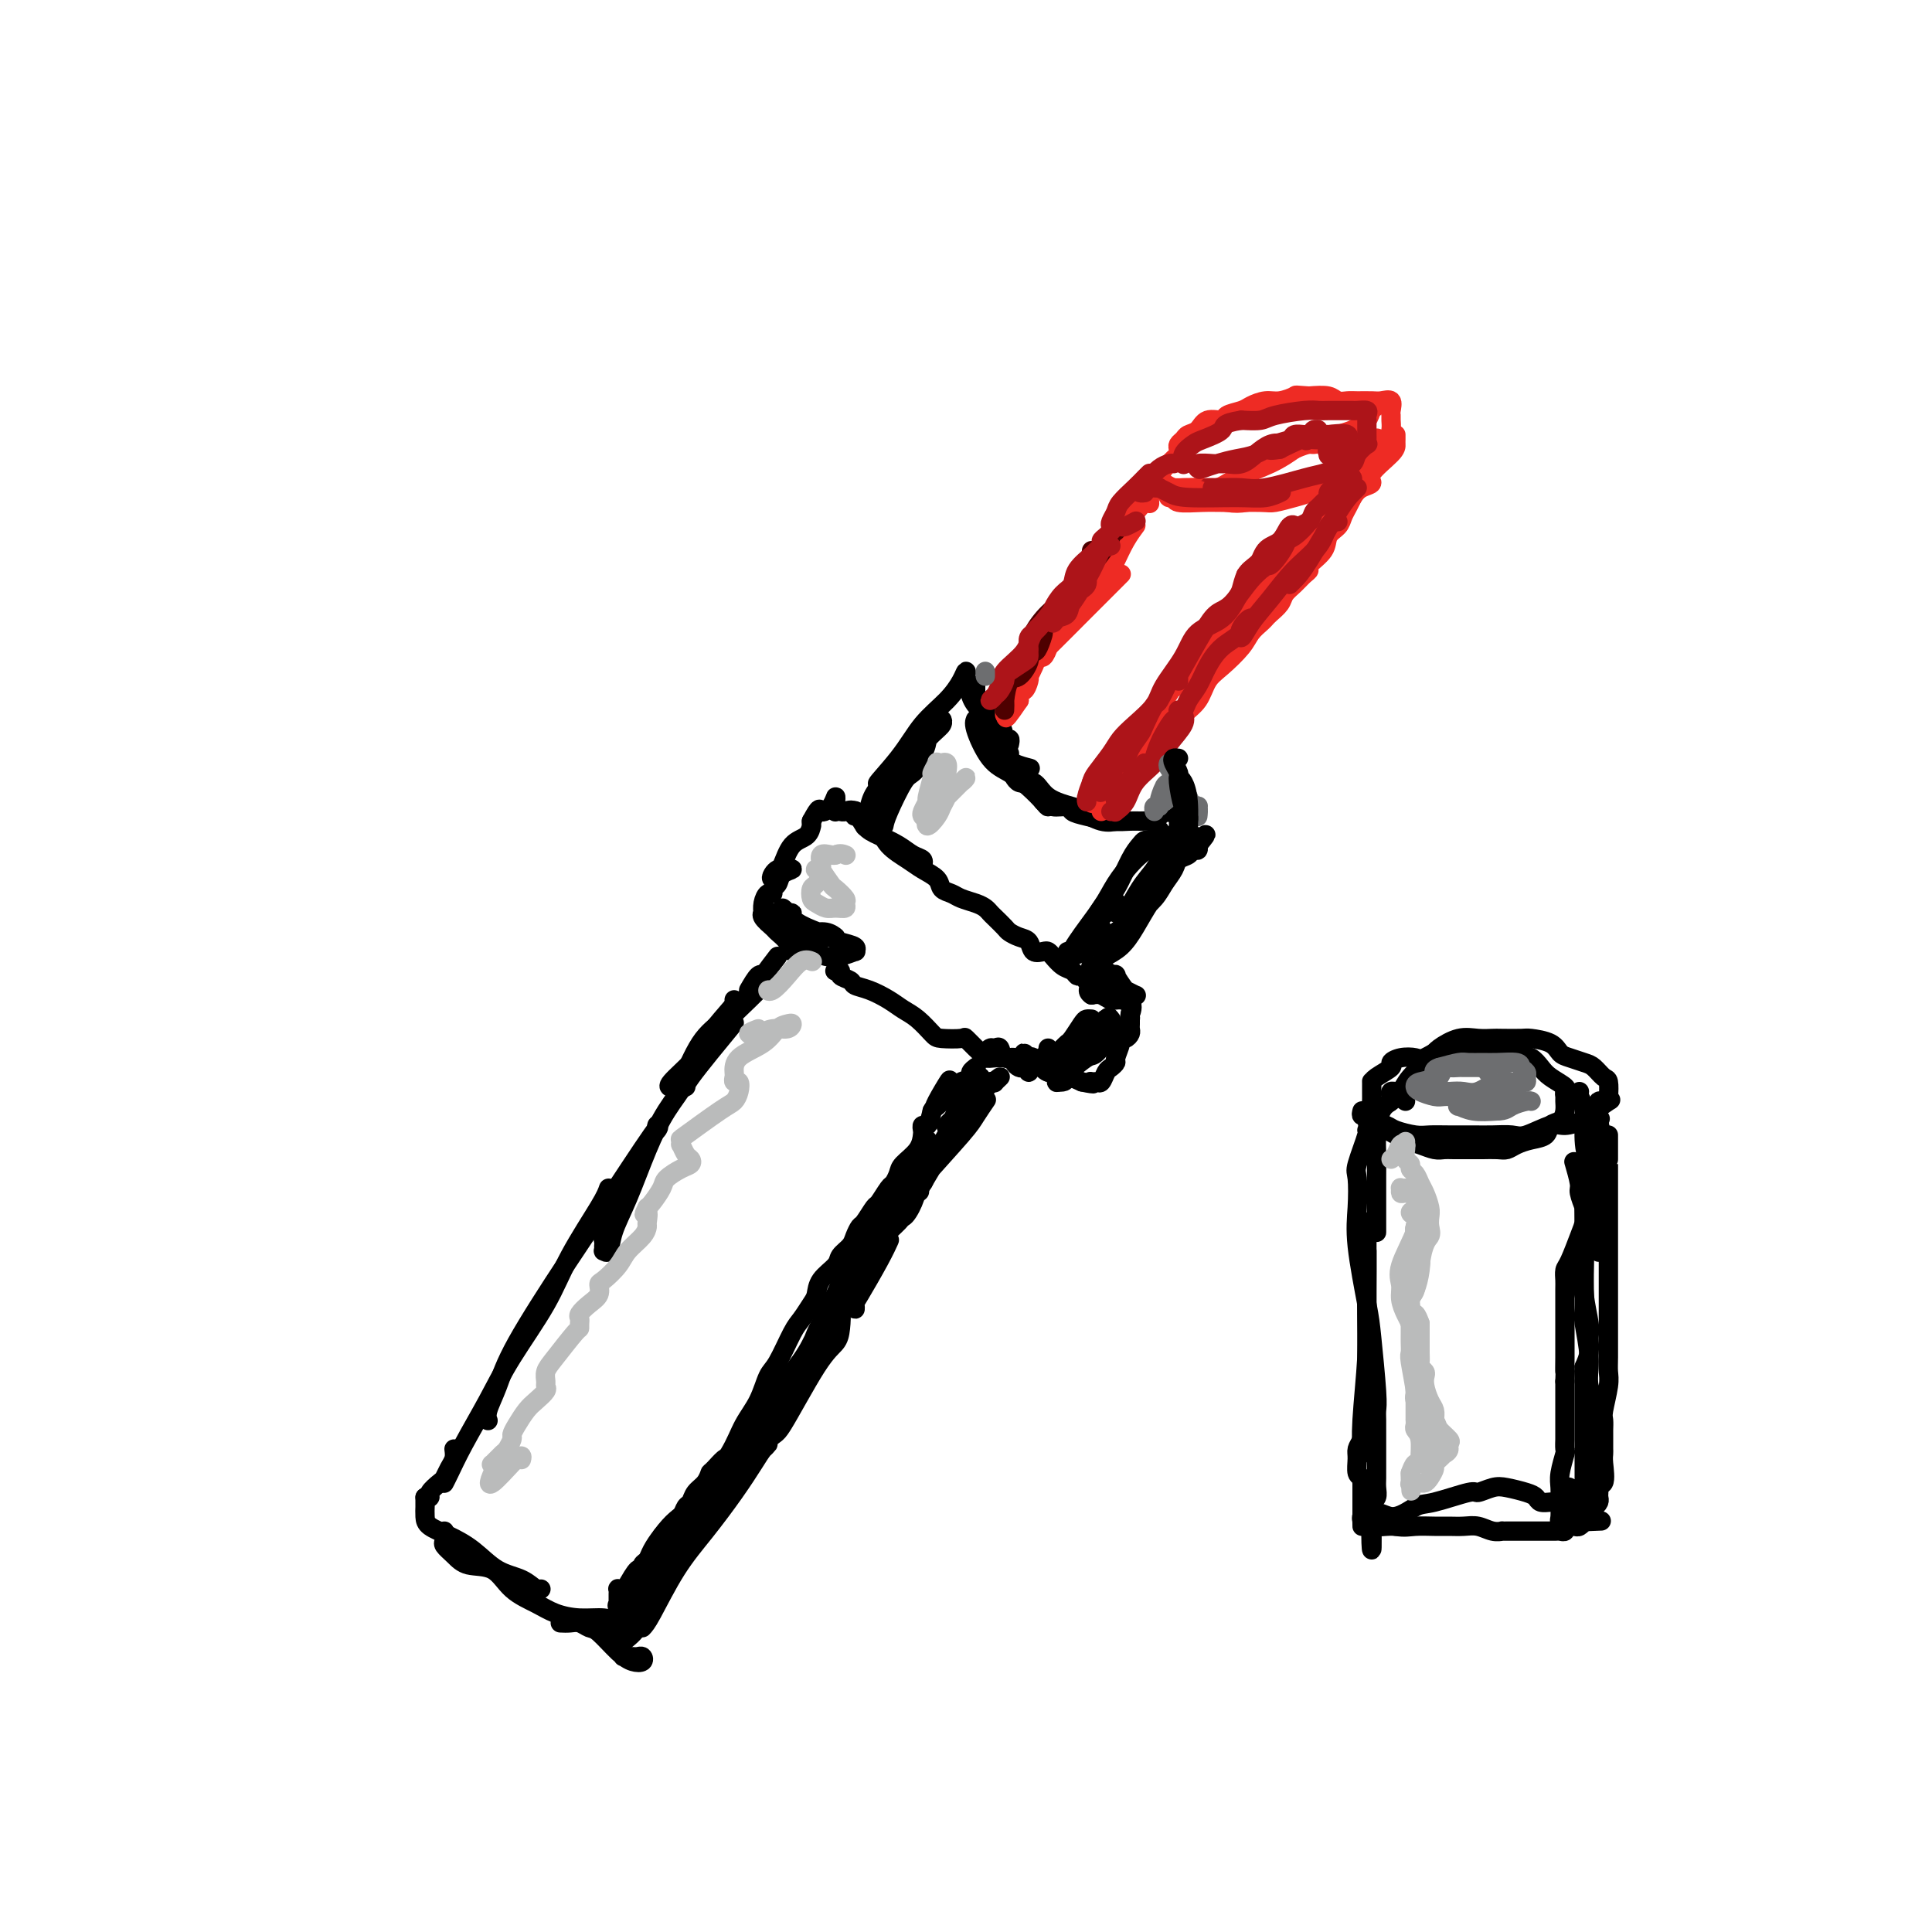 <svg viewBox='0 0 400 400' version='1.1' xmlns='http://www.w3.org/2000/svg' xmlns:xlink='http://www.w3.org/1999/xlink'><g fill='none' stroke='#000000' stroke-width='4' stroke-linecap='round' stroke-linejoin='round'><path d='M136,234c0.039,-0.609 0.078,-1.219 0,-1c-0.078,0.219 -0.272,1.266 0,1c0.272,-0.266 1.010,-1.847 -1,1c-2.010,2.847 -6.767,10.121 -10,15c-3.233,4.879 -4.943,7.364 -8,12c-3.057,4.636 -7.460,11.425 -10,16c-2.540,4.575 -3.217,6.938 -4,9c-0.783,2.062 -1.672,3.824 -2,5c-0.328,1.176 -0.094,1.764 0,2c0.094,0.236 0.047,0.118 0,0'/><path d='M126,246c-0.269,0.787 -0.538,1.575 -2,4c-1.462,2.425 -4.117,6.489 -6,10c-1.883,3.511 -2.994,6.471 -5,10c-2.006,3.529 -4.905,7.629 -7,11c-2.095,3.371 -3.384,6.014 -5,9c-1.616,2.986 -3.557,6.317 -5,9c-1.443,2.683 -2.387,4.719 -3,6c-0.613,1.281 -0.896,1.807 -1,2c-0.104,0.193 -0.028,0.052 0,0c0.028,-0.052 0.008,-0.015 0,0c-0.008,0.015 -0.004,0.007 0,0'/><path d='M94,300c0.087,0.675 0.173,1.350 0,2c-0.173,0.650 -0.606,1.274 -1,2c-0.394,0.726 -0.750,1.554 -1,2c-0.250,0.446 -0.393,0.512 -1,1c-0.607,0.488 -1.678,1.399 -2,2c-0.322,0.601 0.106,0.893 0,1c-0.106,0.107 -0.744,0.031 -1,0c-0.256,-0.031 -0.128,-0.015 0,0'/><path d='M88,310c0.000,0.297 0.001,0.593 0,1c-0.001,0.407 -0.003,0.923 0,1c0.003,0.077 0.012,-0.287 0,0c-0.012,0.287 -0.045,1.225 0,2c0.045,0.775 0.168,1.386 1,2c0.832,0.614 2.373,1.230 4,2c1.627,0.770 3.340,1.695 5,3c1.660,1.305 3.268,2.991 5,4c1.732,1.009 3.588,1.343 5,2c1.412,0.657 2.380,1.638 3,2c0.620,0.362 0.891,0.103 1,0c0.109,-0.103 0.054,-0.052 0,0'/><path d='M92,317c-0.012,0.328 -0.024,0.656 0,1c0.024,0.344 0.085,0.706 0,1c-0.085,0.294 -0.317,0.522 0,1c0.317,0.478 1.183,1.206 2,2c0.817,0.794 1.585,1.655 3,2c1.415,0.345 3.475,0.173 5,1c1.525,0.827 2.513,2.652 4,4c1.487,1.348 3.474,2.220 5,3c1.526,0.780 2.592,1.467 4,2c1.408,0.533 3.158,0.913 5,1c1.842,0.087 3.775,-0.120 5,0c1.225,0.120 1.741,0.568 2,1c0.259,0.432 0.262,0.847 0,1c-0.262,0.153 -0.789,0.044 -1,0c-0.211,-0.044 -0.105,-0.022 0,0'/><path d='M116,336c0.670,0.030 1.341,0.060 2,0c0.659,-0.060 1.307,-0.209 2,0c0.693,0.209 1.433,0.775 2,1c0.567,0.225 0.962,0.109 2,1c1.038,0.891 2.720,2.789 4,4c1.280,1.211 2.158,1.736 3,2c0.842,0.264 1.649,0.267 2,0c0.351,-0.267 0.248,-0.804 0,-1c-0.248,-0.196 -0.641,-0.053 -1,0c-0.359,0.053 -0.684,0.014 -1,0c-0.316,-0.014 -0.624,-0.004 -1,0c-0.376,0.004 -0.822,0.001 -1,0c-0.178,-0.001 -0.089,-0.001 0,0'/><path d='M127,338c0.403,0.259 0.807,0.518 1,0c0.193,-0.518 0.176,-1.812 1,-3c0.824,-1.188 2.489,-2.268 4,-4c1.511,-1.732 2.867,-4.115 4,-6c1.133,-1.885 2.043,-3.272 3,-5c0.957,-1.728 1.962,-3.797 2,-4c0.038,-0.203 -0.890,1.459 -2,3c-1.110,1.541 -2.401,2.959 -3,4c-0.599,1.041 -0.508,1.703 -1,3c-0.492,1.297 -1.569,3.228 -2,4c-0.431,0.772 -0.215,0.386 0,0'/><path d='M127,338c0.380,1.332 0.759,2.664 1,3c0.241,0.336 0.343,-0.325 1,-1c0.657,-0.675 1.868,-1.364 3,-3c1.132,-1.636 2.184,-4.219 3,-6c0.816,-1.781 1.396,-2.761 2,-4c0.604,-1.239 1.233,-2.739 2,-4c0.767,-1.261 1.673,-2.285 2,-3c0.327,-0.715 0.077,-1.123 0,-1c-0.077,0.123 0.021,0.775 0,1c-0.021,0.225 -0.159,0.022 -1,1c-0.841,0.978 -2.383,3.137 -3,4c-0.617,0.863 -0.308,0.432 0,0'/><path d='M133,337c0.420,-0.438 0.840,-0.876 2,-3c1.160,-2.124 3.059,-5.934 5,-9c1.941,-3.066 3.922,-5.387 6,-8c2.078,-2.613 4.252,-5.519 6,-8c1.748,-2.481 3.071,-4.536 4,-6c0.929,-1.464 1.464,-2.335 2,-3c0.536,-0.665 1.075,-1.123 1,-1c-0.075,0.123 -0.762,0.827 -1,1c-0.238,0.173 -0.026,-0.184 -1,1c-0.974,1.184 -3.136,3.910 -4,5c-0.864,1.090 -0.432,0.545 0,0'/><path d='M138,325c-0.382,0.251 -0.763,0.502 -1,1c-0.237,0.498 -0.329,1.242 0,1c0.329,-0.242 1.081,-1.469 2,-3c0.919,-1.531 2.006,-3.365 3,-5c0.994,-1.635 1.895,-3.070 5,-7c3.105,-3.930 8.415,-10.353 11,-13c2.585,-2.647 2.445,-1.517 4,-4c1.555,-2.483 4.805,-8.577 7,-12c2.195,-3.423 3.334,-4.174 4,-5c0.666,-0.826 0.859,-1.727 1,-3c0.141,-1.273 0.230,-2.920 0,-3c-0.230,-0.080 -0.780,1.406 -1,2c-0.220,0.594 -0.110,0.297 0,0'/><path d='M166,285c1.365,-2.103 2.730,-4.206 4,-6c1.270,-1.794 2.445,-3.279 4,-7c1.555,-3.721 3.488,-9.677 5,-13c1.512,-3.323 2.601,-4.015 3,-5c0.399,-0.985 0.107,-2.265 0,-3c-0.107,-0.735 -0.031,-0.924 0,-1c0.031,-0.076 0.015,-0.038 0,0'/><path d='M168,279c-0.042,0.424 -0.084,0.848 0,1c0.084,0.152 0.295,0.032 1,-1c0.705,-1.032 1.903,-2.974 3,-5c1.097,-2.026 2.094,-4.134 3,-6c0.906,-1.866 1.720,-3.488 3,-6c1.280,-2.512 3.025,-5.912 4,-8c0.975,-2.088 1.179,-2.863 1,-3c-0.179,-0.137 -0.742,0.364 -1,1c-0.258,0.636 -0.212,1.407 -1,3c-0.788,1.593 -2.410,4.009 -4,7c-1.590,2.991 -3.149,6.557 -5,10c-1.851,3.443 -3.995,6.761 -6,10c-2.005,3.239 -3.870,6.398 -5,9c-1.130,2.602 -1.525,4.648 -2,6c-0.475,1.352 -1.031,2.011 -1,2c0.031,-0.011 0.649,-0.690 1,-1c0.351,-0.310 0.434,-0.249 1,-1c0.566,-0.751 1.616,-2.313 4,-7c2.384,-4.687 6.103,-12.499 9,-18c2.897,-5.501 4.972,-8.689 7,-12c2.028,-3.311 4.007,-6.743 5,-9c0.993,-2.257 0.998,-3.338 1,-4c0.002,-0.662 0.001,-0.903 0,-1c-0.001,-0.097 -0.000,-0.048 0,0'/><path d='M152,207c0.057,0.267 0.113,0.533 0,1c-0.113,0.467 -0.397,1.134 -1,2c-0.603,0.866 -1.525,1.931 -3,4c-1.475,2.069 -3.504,5.143 -5,7c-1.496,1.857 -2.458,2.498 -3,3c-0.542,0.502 -0.665,0.865 -1,1c-0.335,0.135 -0.881,0.043 0,-1c0.881,-1.043 3.189,-3.036 5,-5c1.811,-1.964 3.125,-3.897 5,-6c1.875,-2.103 4.313,-4.374 6,-6c1.687,-1.626 2.625,-2.607 3,-3c0.375,-0.393 0.188,-0.196 0,0'/><path d='M161,198c-1.047,1.365 -2.094,2.730 -3,4c-0.906,1.270 -1.671,2.447 -3,4c-1.329,1.553 -3.223,3.484 -5,5c-1.777,1.516 -3.437,2.619 -5,5c-1.563,2.381 -3.030,6.041 -4,8c-0.970,1.959 -1.442,2.218 -1,2c0.442,-0.218 1.799,-0.914 2,-1c0.201,-0.086 -0.754,0.438 1,-2c1.754,-2.438 6.215,-7.840 8,-10c1.785,-2.160 0.892,-1.080 0,0'/><path d='M152,208c-1.808,2.085 -3.617,4.170 -5,6c-1.383,1.830 -2.341,3.404 -3,5c-0.659,1.596 -1.021,3.213 -2,5c-0.979,1.787 -2.577,3.744 -4,6c-1.423,2.256 -2.672,4.811 -4,8c-1.328,3.189 -2.734,7.013 -4,10c-1.266,2.987 -2.392,5.137 -3,7c-0.608,1.863 -0.698,3.439 -1,4c-0.302,0.561 -0.815,0.106 -1,0c-0.185,-0.106 -0.043,0.138 0,0c0.043,-0.138 -0.013,-0.657 0,-1c0.013,-0.343 0.095,-0.509 0,-1c-0.095,-0.491 -0.366,-1.307 0,-2c0.366,-0.693 1.368,-1.264 2,-2c0.632,-0.736 0.895,-1.639 1,-2c0.105,-0.361 0.053,-0.181 0,0'/><path d='M155,205c0.733,-1.267 1.467,-2.533 2,-3c0.533,-0.467 0.867,-0.133 1,0c0.133,0.133 0.067,0.067 0,0'/><path d='M159,191c-0.047,-0.308 -0.094,-0.616 0,-1c0.094,-0.384 0.330,-0.842 0,-1c-0.330,-0.158 -1.226,-0.014 -1,0c0.226,0.014 1.572,-0.102 2,0c0.428,0.102 -0.064,0.424 1,1c1.064,0.576 3.682,1.408 5,2c1.318,0.592 1.336,0.944 2,1c0.664,0.056 1.975,-0.184 3,0c1.025,0.184 1.764,0.794 2,1c0.236,0.206 -0.032,0.010 -1,0c-0.968,-0.010 -2.636,0.167 -4,0c-1.364,-0.167 -2.422,-0.676 -3,-1c-0.578,-0.324 -0.674,-0.461 -1,-1c-0.326,-0.539 -0.882,-1.480 -1,-2c-0.118,-0.520 0.201,-0.621 0,-1c-0.201,-0.379 -0.923,-1.038 -1,-1c-0.077,0.038 0.491,0.773 1,1c0.509,0.227 0.960,-0.055 1,0c0.040,0.055 -0.332,0.448 0,1c0.332,0.552 1.366,1.262 3,2c1.634,0.738 3.866,1.503 5,2c1.134,0.497 1.171,0.725 2,1c0.829,0.275 2.452,0.596 3,1c0.548,0.404 0.023,0.890 0,1c-0.023,0.110 0.458,-0.156 0,0c-0.458,0.156 -1.854,0.734 -3,1c-1.146,0.266 -2.042,0.219 -3,0c-0.958,-0.219 -1.979,-0.609 -3,-1'/><path d='M168,197c-2.019,0.130 -2.567,-0.044 -3,0c-0.433,0.044 -0.750,0.307 -1,0c-0.250,-0.307 -0.431,-1.183 -1,-2c-0.569,-0.817 -1.525,-1.577 -2,-2c-0.475,-0.423 -0.468,-0.511 -1,-1c-0.532,-0.489 -1.604,-1.379 -2,-2c-0.396,-0.621 -0.116,-0.975 0,-1c0.116,-0.025 0.069,0.277 0,0c-0.069,-0.277 -0.159,-1.134 0,-2c0.159,-0.866 0.566,-1.741 1,-2c0.434,-0.259 0.895,0.099 1,0c0.105,-0.099 -0.147,-0.654 0,-1c0.147,-0.346 0.693,-0.482 1,-1c0.307,-0.518 0.376,-1.416 1,-2c0.624,-0.584 1.802,-0.853 2,-1c0.198,-0.147 -0.585,-0.173 -1,0c-0.415,0.173 -0.463,0.544 -1,1c-0.537,0.456 -1.565,0.998 -2,1c-0.435,0.002 -0.278,-0.537 0,-1c0.278,-0.463 0.677,-0.850 1,-1c0.323,-0.150 0.570,-0.064 1,-1c0.430,-0.936 1.043,-2.894 2,-4c0.957,-1.106 2.256,-1.358 3,-2c0.744,-0.642 0.931,-1.673 1,-2c0.069,-0.327 0.020,0.049 0,0c-0.020,-0.049 -0.010,-0.525 0,-1'/><path d='M168,170c1.895,-3.522 1.632,-2.328 2,-2c0.368,0.328 1.367,-0.210 2,-1c0.633,-0.790 0.901,-1.834 1,-2c0.099,-0.166 0.030,0.544 0,1c-0.030,0.456 -0.020,0.659 0,1c0.020,0.341 0.050,0.821 0,1c-0.050,0.179 -0.180,0.058 0,0c0.180,-0.058 0.669,-0.052 1,0c0.331,0.052 0.504,0.149 1,0c0.496,-0.149 1.315,-0.545 2,0c0.685,0.545 1.235,2.030 2,3c0.765,0.970 1.746,1.427 3,2c1.254,0.573 2.781,1.264 4,2c1.219,0.736 2.131,1.517 3,2c0.869,0.483 1.696,0.669 2,1c0.304,0.331 0.087,0.809 0,1c-0.087,0.191 -0.043,0.096 0,0'/><path d='M177,168c0.056,-0.129 0.113,-0.257 0,0c-0.113,0.257 -0.394,0.901 0,1c0.394,0.099 1.463,-0.346 2,0c0.537,0.346 0.541,1.482 1,2c0.459,0.518 1.374,0.418 2,1c0.626,0.582 0.965,1.847 2,3c1.035,1.153 2.767,2.193 4,3c1.233,0.807 1.967,1.382 3,2c1.033,0.618 2.363,1.279 3,2c0.637,0.721 0.580,1.503 1,2c0.420,0.497 1.317,0.711 2,1c0.683,0.289 1.152,0.654 2,1c0.848,0.346 2.077,0.674 3,1c0.923,0.326 1.542,0.651 2,1c0.458,0.349 0.755,0.724 1,1c0.245,0.276 0.437,0.454 1,1c0.563,0.546 1.498,1.460 2,2c0.502,0.540 0.572,0.705 1,1c0.428,0.295 1.214,0.720 2,1c0.786,0.280 1.572,0.417 2,1c0.428,0.583 0.499,1.613 1,2c0.501,0.387 1.433,0.131 2,0c0.567,-0.131 0.768,-0.136 1,0c0.232,0.136 0.495,0.415 1,1c0.505,0.585 1.253,1.478 2,2c0.747,0.522 1.492,0.675 2,1c0.508,0.325 0.777,0.822 1,1c0.223,0.178 0.400,0.037 1,0c0.600,-0.037 1.623,0.028 2,0c0.377,-0.028 0.108,-0.151 0,0c-0.108,0.151 -0.054,0.575 0,1'/><path d='M226,203c7.762,5.641 2.668,2.244 1,1c-1.668,-1.244 0.089,-0.335 1,0c0.911,0.335 0.974,0.096 1,0c0.026,-0.096 0.013,-0.048 0,0'/><path d='M226,211c-0.364,-0.029 -0.727,-0.057 -1,0c-0.273,0.057 -0.454,0.201 -1,1c-0.546,0.799 -1.455,2.255 -2,3c-0.545,0.745 -0.724,0.780 -1,1c-0.276,0.220 -0.648,0.624 -1,1c-0.352,0.376 -0.684,0.725 -1,1c-0.316,0.275 -0.617,0.476 -1,1c-0.383,0.524 -0.849,1.370 -1,2c-0.151,0.630 0.011,1.045 0,1c-0.011,-0.045 -0.195,-0.551 0,-1c0.195,-0.449 0.770,-0.843 1,-1c0.230,-0.157 0.115,-0.079 0,0'/><path d='M173,201c-0.129,0.024 -0.257,0.048 0,0c0.257,-0.048 0.900,-0.168 1,0c0.100,0.168 -0.342,0.625 0,1c0.342,0.375 1.470,0.667 2,1c0.530,0.333 0.462,0.707 1,1c0.538,0.293 1.681,0.506 3,1c1.319,0.494 2.812,1.271 4,2c1.188,0.729 2.070,1.411 3,2c0.930,0.589 1.908,1.084 3,2c1.092,0.916 2.299,2.252 3,3c0.701,0.748 0.895,0.907 2,1c1.105,0.093 3.121,0.120 4,0c0.879,-0.120 0.619,-0.386 1,0c0.381,0.386 1.401,1.424 2,2c0.599,0.576 0.776,0.690 1,1c0.224,0.310 0.495,0.814 1,1c0.505,0.186 1.245,0.053 2,0c0.755,-0.053 1.526,-0.024 2,0c0.474,0.024 0.652,0.045 1,0c0.348,-0.045 0.868,-0.157 1,0c0.132,0.157 -0.122,0.583 0,1c0.122,0.417 0.620,0.827 1,1c0.380,0.173 0.643,0.110 1,0c0.357,-0.110 0.807,-0.267 1,0c0.193,0.267 0.129,0.956 0,1c-0.129,0.044 -0.323,-0.559 0,-1c0.323,-0.441 1.161,-0.721 2,-1'/><path d='M215,220c1.868,-0.027 1.037,-0.595 1,-1c-0.037,-0.405 0.721,-0.648 1,-1c0.279,-0.352 0.080,-0.815 0,-1c-0.080,-0.185 -0.040,-0.093 0,0'/><path d='M203,224c-0.053,-0.035 -0.106,-0.070 0,0c0.106,0.070 0.370,0.246 0,1c-0.370,0.754 -1.374,2.087 -2,3c-0.626,0.913 -0.873,1.405 -2,3c-1.127,1.595 -3.134,4.294 -4,6c-0.866,1.706 -0.593,2.420 -1,3c-0.407,0.580 -1.495,1.028 -2,2c-0.505,0.972 -0.425,2.470 -1,3c-0.575,0.530 -1.803,0.092 -2,0c-0.197,-0.092 0.638,0.161 1,0c0.362,-0.161 0.251,-0.736 1,-2c0.749,-1.264 2.357,-3.218 3,-4c0.643,-0.782 0.322,-0.391 0,0'/><path d='M203,226c0.076,0.405 0.151,0.810 0,1c-0.151,0.190 -0.530,0.165 -1,1c-0.470,0.835 -1.031,2.530 -2,4c-0.969,1.470 -2.348,2.715 -4,5c-1.652,2.285 -3.579,5.610 -5,8c-1.421,2.390 -2.335,3.845 -3,5c-0.665,1.155 -1.079,2.011 -2,3c-0.921,0.989 -2.347,2.110 -3,3c-0.653,0.890 -0.531,1.548 -1,2c-0.469,0.452 -1.530,0.699 -2,1c-0.470,0.301 -0.351,0.656 0,0c0.351,-0.656 0.933,-2.324 2,-4c1.067,-1.676 2.619,-3.360 4,-5c1.381,-1.640 2.591,-3.235 5,-6c2.409,-2.765 6.017,-6.700 8,-9c1.983,-2.300 2.342,-2.965 3,-4c0.658,-1.035 1.617,-2.438 2,-3c0.383,-0.562 0.192,-0.281 0,0'/><path d='M203,226c1.810,-1.379 3.620,-2.758 4,-3c0.380,-0.242 -0.669,0.653 -1,1c-0.331,0.347 0.056,0.144 0,0c-0.056,-0.144 -0.553,-0.231 -1,0c-0.447,0.231 -0.842,0.780 -1,1c-0.158,0.220 -0.079,0.110 0,0'/><path d='M183,171c0.127,-0.631 0.253,-1.261 1,-3c0.747,-1.739 2.113,-4.585 3,-6c0.887,-1.415 1.295,-1.398 2,-2c0.705,-0.602 1.706,-1.824 2,-3c0.294,-1.176 -0.119,-2.306 0,-3c0.119,-0.694 0.769,-0.952 1,-1c0.231,-0.048 0.044,0.112 0,0c-0.044,-0.112 0.056,-0.497 0,0c-0.056,0.497 -0.268,1.878 -1,3c-0.732,1.122 -1.983,1.987 -3,3c-1.017,1.013 -1.801,2.174 -3,4c-1.199,1.826 -2.815,4.317 -4,6c-1.185,1.683 -1.940,2.557 -2,2c-0.060,-0.557 0.576,-2.544 1,-4c0.424,-1.456 0.636,-2.380 2,-4c1.364,-1.620 3.881,-3.935 6,-6c2.119,-2.065 3.841,-3.880 5,-5c1.159,-1.120 1.754,-1.545 2,-2c0.246,-0.455 0.142,-0.939 0,-1c-0.142,-0.061 -0.321,0.302 -1,1c-0.679,0.698 -1.856,1.733 -3,3c-1.144,1.267 -2.254,2.768 -3,4c-0.746,1.232 -1.128,2.196 -2,3c-0.872,0.804 -2.235,1.447 -3,2c-0.765,0.553 -0.933,1.015 -1,1c-0.067,-0.015 -0.034,-0.508 0,-1'/><path d='M182,162c-1.339,1.082 1.813,-2.212 4,-5c2.187,-2.788 3.409,-5.069 5,-7c1.591,-1.931 3.551,-3.512 5,-5c1.449,-1.488 2.389,-2.883 3,-4c0.611,-1.117 0.895,-1.954 1,-2c0.105,-0.046 0.030,0.701 0,1c-0.030,0.299 -0.015,0.149 0,0'/><path d='M200,142c0.452,0.383 0.905,0.765 1,1c0.095,0.235 -0.167,0.321 0,1c0.167,0.679 0.763,1.951 2,3c1.237,1.049 3.116,1.875 4,3c0.884,1.125 0.773,2.549 1,3c0.227,0.451 0.792,-0.071 1,0c0.208,0.071 0.059,0.735 0,1c-0.059,0.265 -0.030,0.133 0,0'/><path d='M202,143c0.002,-0.470 0.004,-0.941 0,-1c-0.004,-0.059 -0.015,0.293 0,1c0.015,0.707 0.056,1.768 0,2c-0.056,0.232 -0.211,-0.366 0,0c0.211,0.366 0.786,1.695 1,3c0.214,1.305 0.068,2.584 1,4c0.932,1.416 2.943,2.968 4,4c1.057,1.032 1.160,1.545 2,2c0.840,0.455 2.419,0.853 3,1c0.581,0.147 0.166,0.042 0,0c-0.166,-0.042 -0.083,-0.021 0,0'/><path d='M204,149c-0.305,-0.005 -0.609,-0.009 -1,0c-0.391,0.009 -0.867,0.032 -1,0c-0.133,-0.032 0.078,-0.119 0,0c-0.078,0.119 -0.445,0.445 0,2c0.445,1.555 1.703,4.341 3,6c1.297,1.659 2.635,2.192 4,3c1.365,0.808 2.758,1.890 4,3c1.242,1.110 2.333,2.246 3,3c0.667,0.754 0.910,1.126 1,1c0.090,-0.126 0.026,-0.750 0,-1c-0.026,-0.250 -0.013,-0.125 0,0'/><path d='M209,156c-0.496,0.293 -0.992,0.585 -1,1c-0.008,0.415 0.471,0.952 1,2c0.529,1.048 1.109,2.608 2,3c0.891,0.392 2.093,-0.385 3,0c0.907,0.385 1.518,1.931 3,3c1.482,1.069 3.833,1.659 5,2c1.167,0.341 1.150,0.431 2,1c0.850,0.569 2.568,1.616 4,2c1.432,0.384 2.578,0.103 3,0c0.422,-0.103 0.121,-0.030 0,0c-0.121,0.030 -0.060,0.015 0,0'/><path d='M216,165c-0.106,0.455 -0.212,0.909 0,1c0.212,0.091 0.744,-0.183 1,0c0.256,0.183 0.238,0.823 1,1c0.762,0.177 2.305,-0.110 3,0c0.695,0.110 0.542,0.618 1,1c0.458,0.382 1.527,0.638 3,1c1.473,0.362 3.351,0.830 5,1c1.649,0.170 3.069,0.042 4,0c0.931,-0.042 1.374,0.003 2,0c0.626,-0.003 1.436,-0.052 2,0c0.564,0.052 0.883,0.206 1,0c0.117,-0.206 0.034,-0.773 0,-1c-0.034,-0.227 -0.017,-0.113 0,0'/><path d='M238,170c0.746,-0.318 1.492,-0.636 2,-1c0.508,-0.364 0.777,-0.774 1,-1c0.223,-0.226 0.399,-0.267 1,0c0.601,0.267 1.625,0.841 2,1c0.375,0.159 0.100,-0.099 0,0c-0.100,0.099 -0.024,0.553 0,1c0.024,0.447 -0.003,0.885 0,1c0.003,0.115 0.038,-0.094 0,0c-0.038,0.094 -0.148,0.490 0,1c0.148,0.510 0.555,1.132 0,2c-0.555,0.868 -2.072,1.980 -3,3c-0.928,1.020 -1.268,1.947 -2,3c-0.732,1.053 -1.856,2.231 -3,4c-1.144,1.769 -2.308,4.130 -3,5c-0.692,0.870 -0.912,0.249 -1,0c-0.088,-0.249 -0.044,-0.124 0,0'/><path d='M228,192c-1.074,0.649 -2.149,1.298 -3,2c-0.851,0.702 -1.479,1.456 -2,2c-0.521,0.544 -0.936,0.879 -1,1c-0.064,0.121 0.222,0.027 0,0c-0.222,-0.027 -0.952,0.011 -1,0c-0.048,-0.011 0.586,-0.071 1,0c0.414,0.071 0.606,0.272 1,0c0.394,-0.272 0.988,-1.019 1,-1c0.012,0.019 -0.558,0.803 -1,1c-0.442,0.197 -0.756,-0.192 -1,0c-0.244,0.192 -0.418,0.965 0,1c0.418,0.035 1.429,-0.669 2,-1c0.571,-0.331 0.704,-0.288 2,-1c1.296,-0.712 3.756,-2.179 5,-3c1.244,-0.821 1.274,-0.998 2,-2c0.726,-1.002 2.149,-2.830 3,-4c0.851,-1.170 1.129,-1.683 1,-2c-0.129,-0.317 -0.665,-0.439 -1,0c-0.335,0.439 -0.468,1.438 -1,2c-0.532,0.562 -1.462,0.687 -2,1c-0.538,0.313 -0.683,0.815 -1,1c-0.317,0.185 -0.805,0.053 -1,0c-0.195,-0.053 -0.098,-0.026 0,0'/><path d='M240,174c-0.335,-0.005 -0.669,-0.009 -1,0c-0.331,0.009 -0.658,0.032 -1,0c-0.342,-0.032 -0.700,-0.120 -1,0c-0.300,0.120 -0.543,0.448 -1,1c-0.457,0.552 -1.128,1.326 -2,3c-0.872,1.674 -1.944,4.246 -3,6c-1.056,1.754 -2.095,2.689 -3,4c-0.905,1.311 -1.675,2.999 -2,4c-0.325,1.001 -0.206,1.315 0,1c0.206,-0.315 0.499,-1.260 1,-2c0.501,-0.740 1.212,-1.276 2,-2c0.788,-0.724 1.654,-1.635 2,-2c0.346,-0.365 0.173,-0.182 0,0'/><path d='M240,174c-1.715,1.227 -3.430,2.455 -5,4c-1.570,1.545 -2.995,3.409 -4,5c-1.005,1.591 -1.590,2.910 -3,5c-1.410,2.090 -3.646,4.952 -5,7c-1.354,2.048 -1.826,3.282 -2,4c-0.174,0.718 -0.050,0.919 0,1c0.050,0.081 0.025,0.040 0,0'/></g>
<g fill='none' stroke='#EE2B24' stroke-width='4' stroke-linecap='round' stroke-linejoin='round'><path d='M208,148c0.010,-0.372 0.020,-0.744 0,-1c-0.020,-0.256 -0.071,-0.395 0,-1c0.071,-0.605 0.263,-1.674 1,-3c0.737,-1.326 2.019,-2.909 3,-4c0.981,-1.091 1.661,-1.690 4,-4c2.339,-2.310 6.338,-6.330 9,-9c2.662,-2.670 3.986,-3.988 5,-5c1.014,-1.012 1.718,-1.718 2,-2c0.282,-0.282 0.141,-0.141 0,0'/><path d='M208,142c0.142,0.392 0.284,0.783 0,1c-0.284,0.217 -0.994,0.259 -1,0c-0.006,-0.259 0.691,-0.818 1,-1c0.309,-0.182 0.229,0.014 2,-2c1.771,-2.014 5.394,-6.236 7,-8c1.606,-1.764 1.194,-1.069 3,-3c1.806,-1.931 5.829,-6.489 8,-9c2.171,-2.511 2.491,-2.974 3,-4c0.509,-1.026 1.209,-2.615 2,-4c0.791,-1.385 1.675,-2.565 2,-3c0.325,-0.435 0.093,-0.124 0,0c-0.093,0.124 -0.046,0.062 0,0'/><path d='M213,139c-0.014,-0.328 -0.029,-0.656 0,-1c0.029,-0.344 0.101,-0.704 0,-1c-0.101,-0.296 -0.374,-0.527 0,-1c0.374,-0.473 1.395,-1.186 2,-2c0.605,-0.814 0.792,-1.727 2,-3c1.208,-1.273 3.436,-2.906 5,-5c1.564,-2.094 2.463,-4.648 4,-7c1.537,-2.352 3.712,-4.503 5,-6c1.288,-1.497 1.690,-2.340 2,-3c0.310,-0.660 0.528,-1.136 1,-2c0.472,-0.864 1.198,-2.115 2,-3c0.802,-0.885 1.679,-1.402 2,-2c0.321,-0.598 0.086,-1.276 0,-1c-0.086,0.276 -0.025,1.508 0,2c0.025,0.492 0.012,0.246 0,0'/><path d='M231,113c-0.089,-0.756 -0.178,-1.513 0,-2c0.178,-0.487 0.622,-0.705 1,-1c0.378,-0.295 0.689,-0.667 1,-1c0.311,-0.333 0.622,-0.628 1,-1c0.378,-0.372 0.822,-0.821 1,-1c0.178,-0.179 0.089,-0.090 0,0'/><path d='M242,102c0.083,-0.423 0.167,-0.845 0,-1c-0.167,-0.155 -0.584,-0.041 0,0c0.584,0.041 2.170,0.011 4,0c1.830,-0.011 3.903,-0.003 6,0c2.097,0.003 4.218,0.001 5,0c0.782,-0.001 0.223,-0.000 0,0c-0.223,0.000 -0.112,0.000 0,0'/><path d='M243,102c-0.450,0.032 -0.900,0.065 -1,0c-0.100,-0.065 0.148,-0.227 1,0c0.852,0.227 2.306,0.843 3,1c0.694,0.157 0.627,-0.144 2,0c1.373,0.144 4.186,0.732 6,1c1.814,0.268 2.631,0.216 4,0c1.369,-0.216 3.292,-0.597 4,-1c0.708,-0.403 0.202,-0.830 0,-1c-0.202,-0.170 -0.101,-0.085 0,0'/><path d='M243,102c-0.391,-0.121 -0.783,-0.243 -1,0c-0.217,0.243 -0.260,0.850 0,1c0.260,0.150 0.822,-0.156 1,0c0.178,0.156 -0.029,0.775 1,1c1.029,0.225 3.293,0.057 5,0c1.707,-0.057 2.855,-0.004 5,0c2.145,0.004 5.285,-0.042 7,0c1.715,0.042 2.006,0.171 3,0c0.994,-0.171 2.693,-0.644 4,-1c1.307,-0.356 2.224,-0.597 3,-1c0.776,-0.403 1.411,-0.968 2,-1c0.589,-0.032 1.131,0.468 2,0c0.869,-0.468 2.064,-1.904 3,-3c0.936,-1.096 1.612,-1.852 2,-2c0.388,-0.148 0.489,0.312 1,0c0.511,-0.312 1.433,-1.396 2,-2c0.567,-0.604 0.779,-0.729 1,-1c0.221,-0.271 0.452,-0.689 1,-1c0.548,-0.311 1.414,-0.516 2,-1c0.586,-0.484 0.891,-1.248 1,-2c0.109,-0.752 0.023,-1.494 0,-2c-0.023,-0.506 0.017,-0.777 0,-1c-0.017,-0.223 -0.091,-0.400 0,-1c0.091,-0.600 0.348,-1.625 0,-2c-0.348,-0.375 -1.301,-0.099 -2,0c-0.699,0.099 -1.144,0.023 -2,0c-0.856,-0.023 -2.122,0.008 -3,0c-0.878,-0.008 -1.369,-0.054 -2,0c-0.631,0.054 -1.401,0.207 -2,0c-0.599,-0.207 -1.028,-0.773 -2,-1c-0.972,-0.227 -2.486,-0.113 -4,0'/><path d='M271,82c-3.164,-0.219 -2.576,-0.266 -3,0c-0.424,0.266 -1.862,0.844 -3,1c-1.138,0.156 -1.977,-0.112 -3,0c-1.023,0.112 -2.231,0.603 -3,1c-0.769,0.397 -1.098,0.702 -2,1c-0.902,0.298 -2.378,0.591 -3,1c-0.622,0.409 -0.390,0.936 -1,1c-0.610,0.064 -2.062,-0.334 -3,0c-0.938,0.334 -1.362,1.399 -2,2c-0.638,0.601 -1.491,0.738 -2,1c-0.509,0.262 -0.675,0.647 -1,1c-0.325,0.353 -0.808,0.672 -1,1c-0.192,0.328 -0.093,0.664 0,1c0.093,0.336 0.178,0.671 0,1c-0.178,0.329 -0.620,0.651 -1,1c-0.380,0.349 -0.699,0.724 -1,1c-0.301,0.276 -0.585,0.452 -1,1c-0.415,0.548 -0.960,1.467 -1,2c-0.040,0.533 0.424,0.678 1,1c0.576,0.322 1.263,0.820 2,1c0.737,0.180 1.523,0.043 2,0c0.477,-0.043 0.644,0.008 1,0c0.356,-0.008 0.902,-0.074 2,0c1.098,0.074 2.748,0.288 4,0c1.252,-0.288 2.106,-1.077 4,-2c1.894,-0.923 4.827,-1.978 7,-3c2.173,-1.022 3.587,-2.011 5,-3'/><path d='M268,93c3.222,-1.417 3.277,-0.960 4,-1c0.723,-0.040 2.116,-0.578 3,-1c0.884,-0.422 1.261,-0.730 2,-1c0.739,-0.270 1.840,-0.503 3,-1c1.160,-0.497 2.378,-1.257 3,-2c0.622,-0.743 0.646,-1.467 1,-2c0.354,-0.533 1.037,-0.875 1,-1c-0.037,-0.125 -0.793,-0.034 -1,0c-0.207,0.034 0.137,0.009 0,0c-0.137,-0.009 -0.753,-0.003 -1,0c-0.247,0.003 -0.123,0.001 0,0'/><path d='M289,90c0.003,0.342 0.006,0.683 0,1c-0.006,0.317 -0.022,0.609 0,1c0.022,0.391 0.081,0.880 -1,2c-1.081,1.120 -3.300,2.871 -4,4c-0.700,1.129 0.121,1.635 0,2c-0.121,0.365 -1.184,0.588 -2,1c-0.816,0.412 -1.384,1.013 -2,2c-0.616,0.987 -1.281,2.362 -2,3c-0.719,0.638 -1.491,0.541 -2,1c-0.509,0.459 -0.756,1.475 -1,2c-0.244,0.525 -0.485,0.560 -1,1c-0.515,0.440 -1.304,1.284 -2,2c-0.696,0.716 -1.298,1.304 -2,2c-0.702,0.696 -1.505,1.499 -2,2c-0.495,0.501 -0.683,0.700 -1,1c-0.317,0.300 -0.762,0.700 -1,1c-0.238,0.300 -0.270,0.500 -1,1c-0.730,0.500 -2.159,1.300 -3,2c-0.841,0.700 -1.094,1.300 -2,2c-0.906,0.700 -2.467,1.501 -3,2c-0.533,0.499 -0.039,0.696 0,1c0.039,0.304 -0.375,0.715 -1,1c-0.625,0.285 -1.459,0.443 -2,1c-0.541,0.557 -0.789,1.511 -1,2c-0.211,0.489 -0.386,0.512 -1,1c-0.614,0.488 -1.666,1.440 -2,2c-0.334,0.560 0.051,0.727 0,1c-0.051,0.273 -0.540,0.650 -1,1c-0.460,0.350 -0.893,0.671 -1,1c-0.107,0.329 0.112,0.665 0,1c-0.112,0.335 -0.556,0.667 -1,1'/><path d='M247,138c-6.899,7.822 -3.145,3.376 -2,2c1.145,-1.376 -0.319,0.318 -1,1c-0.681,0.682 -0.581,0.352 -1,1c-0.419,0.648 -1.359,2.275 -2,3c-0.641,0.725 -0.985,0.547 -1,1c-0.015,0.453 0.298,1.536 0,2c-0.298,0.464 -1.208,0.308 -2,1c-0.792,0.692 -1.466,2.230 -2,3c-0.534,0.770 -0.927,0.770 -1,1c-0.073,0.230 0.173,0.688 0,1c-0.173,0.312 -0.765,0.476 -1,1c-0.235,0.524 -0.115,1.409 0,2c0.115,0.591 0.223,0.890 0,1c-0.223,0.110 -0.778,0.031 -1,0c-0.222,-0.031 -0.111,-0.016 0,0'/><path d='M227,165c-0.431,0.347 -0.862,0.693 -1,1c-0.138,0.307 0.017,0.573 1,0c0.983,-0.573 2.794,-1.986 4,-3c1.206,-1.014 1.808,-1.631 3,-3c1.192,-1.369 2.974,-3.491 4,-5c1.026,-1.509 1.296,-2.404 2,-3c0.704,-0.596 1.843,-0.891 2,-1c0.157,-0.109 -0.670,-0.031 -1,0c-0.330,0.031 -0.165,0.016 0,0'/><path d='M228,168c0.448,-0.420 0.897,-0.839 1,-1c0.103,-0.161 -0.138,-0.062 0,0c0.138,0.062 0.656,0.089 1,0c0.344,-0.089 0.514,-0.292 1,-1c0.486,-0.708 1.289,-1.921 2,-3c0.711,-1.079 1.331,-2.025 3,-4c1.669,-1.975 4.388,-4.978 6,-7c1.612,-2.022 2.116,-3.062 3,-4c0.884,-0.938 2.148,-1.774 3,-3c0.852,-1.226 1.293,-2.843 2,-4c0.707,-1.157 1.681,-1.854 3,-3c1.319,-1.146 2.982,-2.740 4,-4c1.018,-1.260 1.390,-2.186 2,-3c0.610,-0.814 1.458,-1.516 2,-2c0.542,-0.484 0.778,-0.748 1,-1c0.222,-0.252 0.430,-0.491 1,-1c0.570,-0.509 1.502,-1.289 2,-2c0.498,-0.711 0.561,-1.355 1,-2c0.439,-0.645 1.253,-1.292 2,-2c0.747,-0.708 1.428,-1.478 2,-2c0.572,-0.522 1.036,-0.797 1,-1c-0.036,-0.203 -0.571,-0.333 0,-1c0.571,-0.667 2.247,-1.869 3,-3c0.753,-1.131 0.583,-2.190 1,-3c0.417,-0.810 1.421,-1.372 2,-2c0.579,-0.628 0.732,-1.323 1,-2c0.268,-0.677 0.649,-1.336 1,-2c0.351,-0.664 0.672,-1.333 1,-2c0.328,-0.667 0.664,-1.334 1,-2'/><path d='M281,101c1.167,-2.167 0.583,-1.083 0,0'/><path d='M284,94c0.000,-0.417 0.000,-0.833 0,-1c0.000,-0.167 0.000,-0.083 0,0'/><path d='M284,94c0.417,-1.250 0.833,-2.500 1,-3c0.167,-0.500 0.083,-0.250 0,0'/><path d='M240,100c-0.023,-0.430 -0.047,-0.860 0,-1c0.047,-0.140 0.163,0.011 0,0c-0.163,-0.011 -0.605,-0.182 -1,0c-0.395,0.182 -0.743,0.718 -1,1c-0.257,0.282 -0.425,0.310 -1,1c-0.575,0.690 -1.558,2.042 -2,3c-0.442,0.958 -0.342,1.523 -1,3c-0.658,1.477 -2.075,3.865 -3,5c-0.925,1.135 -1.360,1.015 -2,2c-0.640,0.985 -1.486,3.075 -2,4c-0.514,0.925 -0.696,0.685 -1,1c-0.304,0.315 -0.729,1.186 -1,2c-0.271,0.814 -0.387,1.570 -1,2c-0.613,0.430 -1.722,0.534 -2,1c-0.278,0.466 0.275,1.295 0,2c-0.275,0.705 -1.379,1.287 -2,2c-0.621,0.713 -0.758,1.558 -1,2c-0.242,0.442 -0.590,0.481 -1,1c-0.410,0.519 -0.883,1.518 -1,2c-0.117,0.482 0.123,0.449 0,1c-0.123,0.551 -0.607,1.688 -1,2c-0.393,0.312 -0.693,-0.202 -1,0c-0.307,0.202 -0.621,1.120 -1,2c-0.379,0.880 -0.823,1.723 -1,2c-0.177,0.277 -0.086,-0.011 0,0c0.086,0.011 0.167,0.323 0,1c-0.167,0.677 -0.584,1.721 -1,2c-0.416,0.279 -0.833,-0.206 -1,0c-0.167,0.206 -0.083,1.103 0,2'/><path d='M211,145c-4.733,7.000 -2.067,2.000 -1,0c1.067,-2.000 0.533,-1.000 0,0'/></g>
<g fill='none' stroke='#4E0000' stroke-width='4' stroke-linecap='round' stroke-linejoin='round'><path d='M232,109c-0.464,0.096 -0.929,0.192 -1,0c-0.071,-0.192 0.250,-0.672 0,0c-0.250,0.672 -1.072,2.495 -2,4c-0.928,1.505 -1.961,2.690 -3,4c-1.039,1.310 -2.083,2.743 -3,4c-0.917,1.257 -1.709,2.338 -2,3c-0.291,0.662 -0.083,0.903 0,1c0.083,0.097 0.042,0.048 0,0'/><path d='M226,114c-0.043,0.336 -0.087,0.672 0,1c0.087,0.328 0.304,0.646 0,1c-0.304,0.354 -1.129,0.742 -2,2c-0.871,1.258 -1.789,3.384 -3,5c-1.211,1.616 -2.714,2.720 -4,4c-1.286,1.280 -2.356,2.735 -3,4c-0.644,1.265 -0.861,2.341 -1,3c-0.139,0.659 -0.198,0.902 0,1c0.198,0.098 0.653,0.053 1,0c0.347,-0.053 0.586,-0.113 1,-1c0.414,-0.887 1.002,-2.601 1,-3c-0.002,-0.399 -0.595,0.517 -1,1c-0.405,0.483 -0.623,0.532 -1,1c-0.377,0.468 -0.914,1.353 -1,2c-0.086,0.647 0.278,1.055 0,2c-0.278,0.945 -1.199,2.428 -2,3c-0.801,0.572 -1.483,0.233 -2,1c-0.517,0.767 -0.871,2.638 -1,4c-0.129,1.362 -0.035,2.213 0,2c0.035,-0.213 0.010,-1.489 0,-2c-0.010,-0.511 -0.005,-0.255 0,0'/><path d='M231,110c0.000,-0.417 0.000,-0.833 0,-1c0.000,-0.167 0.000,-0.083 0,0'/></g>
<g fill='none' stroke='#AD1419' stroke-width='4' stroke-linecap='round' stroke-linejoin='round'><path d='M230,113c-0.746,0.199 -1.493,0.398 -2,1c-0.507,0.602 -0.775,1.608 -2,4c-1.225,2.392 -3.407,6.170 -5,8c-1.593,1.830 -2.597,1.710 -3,2c-0.403,0.290 -0.207,0.989 0,1c0.207,0.011 0.423,-0.665 1,-1c0.577,-0.335 1.514,-0.328 2,-1c0.486,-0.672 0.520,-2.024 1,-3c0.480,-0.976 1.405,-1.576 2,-2c0.595,-0.424 0.859,-0.671 1,-1c0.141,-0.329 0.158,-0.740 0,-1c-0.158,-0.260 -0.491,-0.369 -1,0c-0.509,0.369 -1.194,1.216 -2,2c-0.806,0.784 -1.733,1.505 -3,3c-1.267,1.495 -2.875,3.763 -4,5c-1.125,1.237 -1.767,1.444 -2,2c-0.233,0.556 -0.059,1.462 0,2c0.059,0.538 0.001,0.708 0,1c-0.001,0.292 0.053,0.707 0,1c-0.053,0.293 -0.213,0.464 -1,1c-0.787,0.536 -2.199,1.439 -3,2c-0.801,0.561 -0.990,0.782 -1,1c-0.010,0.218 0.158,0.435 0,1c-0.158,0.565 -0.642,1.480 -1,2c-0.358,0.520 -0.591,0.644 -1,1c-0.409,0.356 -0.995,0.942 -1,1c-0.005,0.058 0.570,-0.412 1,-1c0.430,-0.588 0.715,-1.294 1,-2'/><path d='M207,142c0.313,-0.954 0.097,-1.840 1,-3c0.903,-1.160 2.927,-2.594 4,-4c1.073,-1.406 1.195,-2.785 2,-4c0.805,-1.215 2.294,-2.268 3,-3c0.706,-0.732 0.631,-1.145 1,-2c0.369,-0.855 1.184,-2.151 2,-3c0.816,-0.849 1.634,-1.250 2,-2c0.366,-0.750 0.280,-1.851 1,-3c0.720,-1.149 2.247,-2.348 3,-3c0.753,-0.652 0.731,-0.757 1,-1c0.269,-0.243 0.828,-0.625 1,-1c0.172,-0.375 -0.042,-0.742 0,-1c0.042,-0.258 0.339,-0.408 1,-1c0.661,-0.592 1.687,-1.626 2,-2c0.313,-0.374 -0.087,-0.086 0,0c0.087,0.086 0.663,-0.028 1,0c0.337,0.028 0.437,0.200 1,0c0.563,-0.200 1.589,-0.771 2,-1c0.411,-0.229 0.205,-0.114 0,0'/><path d='M230,109c-0.104,-0.236 -0.207,-0.472 0,-1c0.207,-0.528 0.725,-1.346 1,-2c0.275,-0.654 0.309,-1.142 1,-2c0.691,-0.858 2.041,-2.086 3,-3c0.959,-0.914 1.527,-1.515 2,-2c0.473,-0.485 0.849,-0.853 1,-1c0.151,-0.147 0.075,-0.074 0,0'/><path d='M240,101c-0.548,-0.006 -1.097,-0.012 -1,0c0.097,0.012 0.839,0.041 1,0c0.161,-0.041 -0.260,-0.154 0,0c0.260,0.154 1.201,0.573 2,1c0.799,0.427 1.454,0.860 4,1c2.546,0.140 6.981,-0.014 10,0c3.019,0.014 4.620,0.196 6,0c1.380,-0.196 2.537,-0.770 3,-1c0.463,-0.230 0.231,-0.115 0,0'/><path d='M251,101c-0.501,0.001 -1.002,0.002 -1,0c0.002,-0.002 0.507,-0.007 1,0c0.493,0.007 0.975,0.027 2,0c1.025,-0.027 2.595,-0.101 4,0c1.405,0.101 2.646,0.379 5,0c2.354,-0.379 5.820,-1.413 8,-2c2.180,-0.587 3.075,-0.725 4,-1c0.925,-0.275 1.880,-0.686 3,-1c1.120,-0.314 2.405,-0.532 3,-1c0.595,-0.468 0.499,-1.186 1,-2c0.501,-0.814 1.598,-1.724 2,-2c0.402,-0.276 0.108,0.081 0,0c-0.108,-0.081 -0.029,-0.600 0,-1c0.029,-0.400 0.008,-0.681 0,-1c-0.008,-0.319 -0.003,-0.677 0,-1c0.003,-0.323 0.003,-0.612 0,-1c-0.003,-0.388 -0.008,-0.874 0,-1c0.008,-0.126 0.028,0.110 0,0c-0.028,-0.110 -0.103,-0.565 0,-1c0.103,-0.435 0.386,-0.849 0,-1c-0.386,-0.151 -1.440,-0.040 -2,0c-0.560,0.040 -0.625,0.010 -1,0c-0.375,-0.010 -1.059,0.000 -2,0c-0.941,-0.000 -2.137,-0.010 -3,0c-0.863,0.010 -1.391,0.041 -2,0c-0.609,-0.041 -1.297,-0.155 -3,0c-1.703,0.155 -4.420,0.580 -6,1c-1.580,0.420 -2.023,0.834 -3,1c-0.977,0.166 -2.489,0.083 -4,0'/><path d='M257,87c-4.245,0.651 -3.358,1.278 -4,2c-0.642,0.722 -2.813,1.539 -4,2c-1.187,0.461 -1.390,0.567 -2,1c-0.610,0.433 -1.626,1.194 -2,2c-0.374,0.806 -0.107,1.659 0,2c0.107,0.341 0.053,0.171 0,0'/><path d='M243,96c-0.241,-0.067 -0.482,-0.133 -1,0c-0.518,0.133 -1.312,0.467 -2,1c-0.688,0.533 -1.270,1.267 -2,2c-0.730,0.733 -1.608,1.464 -2,2c-0.392,0.536 -0.298,0.875 0,1c0.298,0.125 0.799,0.036 1,0c0.201,-0.036 0.100,-0.018 0,0'/><path d='M281,101c-0.243,0.243 -0.485,0.485 -1,1c-0.515,0.515 -1.301,1.301 -3,4c-1.699,2.699 -4.311,7.311 -6,10c-1.689,2.689 -2.455,3.455 -3,4c-0.545,0.545 -0.870,0.870 -1,1c-0.130,0.130 -0.065,0.065 0,0'/><path d='M277,108c-0.738,0.082 -1.475,0.163 -2,1c-0.525,0.837 -0.837,2.429 -2,4c-1.163,1.571 -3.175,3.120 -5,5c-1.825,1.880 -3.461,4.091 -5,6c-1.539,1.909 -2.981,3.515 -4,5c-1.019,1.485 -1.616,2.847 -2,3c-0.384,0.153 -0.554,-0.904 0,-2c0.554,-1.096 1.831,-2.232 2,-2c0.169,0.232 -0.771,1.833 -2,3c-1.229,1.167 -2.749,1.900 -4,3c-1.251,1.100 -2.234,2.567 -3,4c-0.766,1.433 -1.316,2.831 -2,4c-0.684,1.169 -1.503,2.107 -2,3c-0.497,0.893 -0.671,1.739 -1,2c-0.329,0.261 -0.813,-0.064 -1,0c-0.187,0.064 -0.077,0.515 0,1c0.077,0.485 0.122,1.002 0,1c-0.122,-0.002 -0.409,-0.522 -1,0c-0.591,0.522 -1.484,2.087 -2,3c-0.516,0.913 -0.654,1.172 -1,2c-0.346,0.828 -0.901,2.223 -1,3c-0.099,0.777 0.257,0.936 0,1c-0.257,0.064 -1.129,0.032 -2,0'/><path d='M237,158c-6.639,8.125 -3.237,3.437 -2,2c1.237,-1.437 0.308,0.375 0,1c-0.308,0.625 0.005,0.061 0,0c-0.005,-0.061 -0.327,0.380 -1,1c-0.673,0.620 -1.697,1.420 -2,2c-0.303,0.580 0.115,0.939 0,1c-0.115,0.061 -0.762,-0.176 -1,0c-0.238,0.176 -0.068,0.765 0,1c0.068,0.235 0.034,0.118 0,0'/><path d='M230,168c0.475,-0.035 0.949,-0.070 1,0c0.051,0.070 -0.322,0.246 0,0c0.322,-0.246 1.337,-0.912 2,-2c0.663,-1.088 0.973,-2.596 2,-4c1.027,-1.404 2.773,-2.702 4,-4c1.227,-1.298 1.937,-2.595 3,-4c1.063,-1.405 2.478,-2.917 3,-4c0.522,-1.083 0.149,-1.738 0,-2c-0.149,-0.262 -0.075,-0.131 0,0'/></g>
<g fill='none' stroke='#BABBBB' stroke-width='4' stroke-linecap='round' stroke-linejoin='round'><path d='M157,213c-1.003,0.390 -2.005,0.780 -2,1c0.005,0.220 1.018,0.269 2,0c0.982,-0.269 1.932,-0.855 3,-1c1.068,-0.145 2.255,0.152 3,0c0.745,-0.152 1.047,-0.754 1,-1c-0.047,-0.246 -0.443,-0.136 -1,0c-0.557,0.136 -1.273,0.298 -2,1c-0.727,0.702 -1.464,1.944 -3,3c-1.536,1.056 -3.872,1.928 -5,3c-1.128,1.072 -1.048,2.346 -1,3c0.048,0.654 0.063,0.690 0,1c-0.063,0.310 -0.203,0.895 0,1c0.203,0.105 0.751,-0.269 1,0c0.249,0.269 0.200,1.181 0,2c-0.200,0.819 -0.551,1.544 -1,2c-0.449,0.456 -0.997,0.642 -3,2c-2.003,1.358 -5.462,3.887 -7,5c-1.538,1.113 -1.155,0.809 -1,1c0.155,0.191 0.081,0.878 0,1c-0.081,0.122 -0.170,-0.319 0,0c0.170,0.319 0.599,1.398 1,2c0.401,0.602 0.775,0.726 1,1c0.225,0.274 0.302,0.697 0,1c-0.302,0.303 -0.984,0.487 -2,1c-1.016,0.513 -2.365,1.354 -3,2c-0.635,0.646 -0.556,1.097 -1,2c-0.444,0.903 -1.413,2.258 -2,3c-0.587,0.742 -0.794,0.871 -1,1'/><path d='M134,250c-1.236,2.436 -0.327,1.026 0,1c0.327,-0.026 0.073,1.332 0,2c-0.073,0.668 0.037,0.645 0,1c-0.037,0.355 -0.221,1.088 -1,2c-0.779,0.912 -2.155,2.002 -3,3c-0.845,0.998 -1.160,1.905 -2,3c-0.840,1.095 -2.204,2.377 -3,3c-0.796,0.623 -1.022,0.587 -1,1c0.022,0.413 0.293,1.276 0,2c-0.293,0.724 -1.150,1.308 -2,2c-0.850,0.692 -1.692,1.491 -2,2c-0.308,0.509 -0.081,0.727 0,1c0.081,0.273 0.018,0.601 0,1c-0.018,0.399 0.009,0.870 0,1c-0.009,0.130 -0.055,-0.081 -1,1c-0.945,1.081 -2.787,3.455 -4,5c-1.213,1.545 -1.795,2.263 -2,3c-0.205,0.737 -0.033,1.495 0,2c0.033,0.505 -0.075,0.758 0,1c0.075,0.242 0.331,0.475 0,1c-0.331,0.525 -1.251,1.344 -2,2c-0.749,0.656 -1.328,1.150 -2,2c-0.672,0.850 -1.436,2.058 -2,3c-0.564,0.942 -0.929,1.619 -1,2c-0.071,0.381 0.152,0.466 0,1c-0.152,0.534 -0.679,1.516 -1,2c-0.321,0.484 -0.437,0.470 -1,1c-0.563,0.530 -1.575,1.604 -2,2c-0.425,0.396 -0.264,0.113 0,0c0.264,-0.113 0.632,-0.057 1,0'/><path d='M103,303c-4.238,8.262 0.667,2.417 3,0c2.333,-2.417 2.095,-1.405 2,-1c-0.095,0.405 -0.048,0.202 0,0'/><path d='M168,199c0.157,0.067 0.314,0.133 0,0c-0.314,-0.133 -1.100,-0.467 -2,0c-0.900,0.467 -1.915,1.733 -3,3c-1.085,1.267 -2.239,2.536 -3,3c-0.761,0.464 -1.128,0.125 -1,0c0.128,-0.125 0.751,-0.036 1,0c0.249,0.036 0.125,0.018 0,0'/><path d='M170,181c-0.002,-0.461 -0.004,-0.922 0,-1c0.004,-0.078 0.014,0.228 0,0c-0.014,-0.228 -0.053,-0.990 0,-1c0.053,-0.010 0.197,0.731 0,1c-0.197,0.269 -0.735,0.065 -1,0c-0.265,-0.065 -0.257,0.009 0,0c0.257,-0.009 0.762,-0.101 1,0c0.238,0.101 0.210,0.394 0,1c-0.210,0.606 -0.600,1.525 -1,2c-0.400,0.475 -0.809,0.505 -1,1c-0.191,0.495 -0.163,1.454 0,2c0.163,0.546 0.460,0.679 1,1c0.540,0.321 1.324,0.830 2,1c0.676,0.170 1.246,-0.000 2,0c0.754,0.000 1.693,0.171 2,0c0.307,-0.171 -0.016,-0.684 0,-1c0.016,-0.316 0.373,-0.437 0,-1c-0.373,-0.563 -1.475,-1.570 -2,-2c-0.525,-0.430 -0.474,-0.283 -1,-1c-0.526,-0.717 -1.630,-2.297 -2,-3c-0.370,-0.703 -0.006,-0.529 0,-1c0.006,-0.471 -0.344,-1.588 0,-2c0.344,-0.412 1.384,-0.118 2,0c0.616,0.118 0.808,0.059 1,0'/><path d='M173,177c0.911,-0.467 1.689,-0.133 2,0c0.311,0.133 0.156,0.067 0,0'/><path d='M191,169c-0.122,-0.195 -0.244,-0.390 0,-1c0.244,-0.610 0.854,-1.635 1,-2c0.146,-0.365 -0.172,-0.070 0,-1c0.172,-0.930 0.835,-3.087 1,-4c0.165,-0.913 -0.167,-0.584 0,-1c0.167,-0.416 0.833,-1.577 1,-2c0.167,-0.423 -0.165,-0.108 0,0c0.165,0.108 0.827,0.008 1,0c0.173,-0.008 -0.142,0.074 0,0c0.142,-0.074 0.743,-0.306 1,0c0.257,0.306 0.172,1.149 0,2c-0.172,0.851 -0.432,1.711 -1,3c-0.568,1.289 -1.445,3.009 -2,4c-0.555,0.991 -0.786,1.255 -1,2c-0.214,0.745 -0.409,1.972 0,2c0.409,0.028 1.422,-1.144 2,-2c0.578,-0.856 0.719,-1.397 1,-2c0.281,-0.603 0.700,-1.270 1,-2c0.300,-0.730 0.481,-1.525 1,-2c0.519,-0.475 1.375,-0.631 2,-1c0.625,-0.369 1.018,-0.950 1,-1c-0.018,-0.050 -0.448,0.430 -1,1c-0.552,0.570 -1.225,1.230 -2,2c-0.775,0.770 -1.650,1.648 -2,2c-0.350,0.352 -0.175,0.176 0,0'/></g>
<g fill='none' stroke='#000000' stroke-width='4' stroke-linecap='round' stroke-linejoin='round'><path d='M283,254c-0.000,-0.439 -0.000,-0.878 0,-1c0.000,-0.122 0.001,0.073 0,1c-0.001,0.927 -0.004,2.585 0,4c0.004,1.415 0.015,2.586 0,5c-0.015,2.414 -0.057,6.073 0,9c0.057,2.927 0.211,5.124 0,9c-0.211,3.876 -0.789,9.431 -1,13c-0.211,3.569 -0.057,5.153 0,6c0.057,0.847 0.016,0.956 0,1c-0.016,0.044 -0.008,0.022 0,0'/><path d='M283,259c0.000,0.504 0.000,1.007 0,3c-0.000,1.993 -0.000,5.475 0,8c0.000,2.525 0.001,4.093 0,6c-0.001,1.907 -0.003,4.153 0,6c0.003,1.847 0.011,3.296 0,5c-0.011,1.704 -0.041,3.663 0,5c0.041,1.337 0.154,2.054 0,3c-0.154,0.946 -0.573,2.123 -1,3c-0.427,0.877 -0.860,1.455 -1,2c-0.140,0.545 0.015,1.057 0,2c-0.015,0.943 -0.200,2.318 0,3c0.200,0.682 0.786,0.671 1,1c0.214,0.329 0.057,0.996 0,1c-0.057,0.004 -0.015,-0.657 0,0c0.015,0.657 0.003,2.631 0,4c-0.003,1.369 0.003,2.131 0,3c-0.003,0.869 -0.016,1.845 0,2c0.016,0.155 0.061,-0.509 0,-1c-0.061,-0.491 -0.229,-0.807 0,-1c0.229,-0.193 0.856,-0.262 1,0c0.144,0.262 -0.193,0.855 0,1c0.193,0.145 0.918,-0.157 1,0c0.082,0.157 -0.478,0.773 0,1c0.478,0.227 1.994,0.065 3,0c1.006,-0.065 1.503,-0.032 2,0'/><path d='M289,316c1.785,0.309 2.746,0.082 4,0c1.254,-0.082 2.800,-0.018 4,0c1.200,0.018 2.053,-0.009 3,0c0.947,0.009 1.990,0.055 3,0c1.010,-0.055 1.989,-0.211 3,0c1.011,0.211 2.053,0.789 3,1c0.947,0.211 1.798,0.057 2,0c0.202,-0.057 -0.244,-0.015 0,0c0.244,0.015 1.179,0.004 2,0c0.821,-0.004 1.529,-0.001 2,0c0.471,0.001 0.705,0.000 1,0c0.295,-0.000 0.653,-0.000 1,0c0.347,0.000 0.684,0.000 1,0c0.316,-0.000 0.609,0.000 1,0c0.391,-0.000 0.878,-0.000 1,0c0.122,0.000 -0.121,0.001 0,0c0.121,-0.001 0.607,-0.004 1,0c0.393,0.004 0.693,0.015 1,0c0.307,-0.015 0.621,-0.057 1,0c0.379,0.057 0.823,0.211 1,0c0.177,-0.211 0.089,-0.788 0,-1c-0.089,-0.212 -0.178,-0.061 0,0c0.178,0.061 0.622,0.030 1,0c0.378,-0.030 0.689,-0.060 1,0c0.311,0.060 0.622,0.208 1,0c0.378,-0.208 0.822,-0.774 1,-1c0.178,-0.226 0.089,-0.113 0,0'/><path d='M328,315c6.322,-0.171 2.629,-0.099 1,0c-1.629,0.099 -1.192,0.227 -1,0c0.192,-0.227 0.138,-0.807 0,-1c-0.138,-0.193 -0.362,0.001 -1,0c-0.638,-0.001 -1.691,-0.196 -2,0c-0.309,0.196 0.128,0.783 0,1c-0.128,0.217 -0.819,0.063 -1,0c-0.181,-0.063 0.148,-0.037 0,0c-0.148,0.037 -0.773,0.083 -1,0c-0.227,-0.083 -0.057,-0.296 0,-1c0.057,-0.704 0.001,-1.899 0,-3c-0.001,-1.101 0.052,-2.107 0,-3c-0.052,-0.893 -0.210,-1.674 0,-3c0.210,-1.326 0.788,-3.198 1,-4c0.212,-0.802 0.057,-0.532 0,-1c-0.057,-0.468 -0.015,-1.672 0,-2c0.015,-0.328 0.004,0.220 0,0c-0.004,-0.220 -0.001,-1.209 0,-2c0.001,-0.791 0.000,-1.383 0,-2c-0.000,-0.617 -0.000,-1.258 0,-2c0.000,-0.742 0.000,-1.584 0,-2c-0.000,-0.416 -0.000,-0.404 0,-1c0.000,-0.596 0.000,-1.798 0,-3'/><path d='M324,286c0.155,-4.193 0.041,-2.175 0,-2c-0.041,0.175 -0.011,-1.494 0,-3c0.011,-1.506 0.003,-2.850 0,-4c-0.003,-1.150 -0.001,-2.104 0,-3c0.001,-0.896 0.002,-1.732 0,-3c-0.002,-1.268 -0.008,-2.969 0,-4c0.008,-1.031 0.030,-1.392 0,-2c-0.030,-0.608 -0.113,-1.462 0,-2c0.113,-0.538 0.423,-0.759 1,-2c0.577,-1.241 1.423,-3.500 2,-5c0.577,-1.500 0.887,-2.240 1,-3c0.113,-0.760 0.030,-1.540 0,-2c-0.030,-0.460 -0.008,-0.600 0,-1c0.008,-0.400 0.002,-1.058 0,-2c-0.002,-0.942 -0.001,-2.166 0,-3c0.001,-0.834 0.000,-1.278 0,-2c-0.000,-0.722 -0.000,-1.723 0,-2c0.000,-0.277 0.000,0.170 0,0c-0.000,-0.170 -0.000,-0.958 0,-1c0.000,-0.042 0.000,0.661 0,1c-0.000,0.339 -0.001,0.315 0,1c0.001,0.685 0.004,2.081 0,4c-0.004,1.919 -0.015,4.362 0,7c0.015,2.638 0.057,5.472 0,8c-0.057,2.528 -0.214,4.749 0,7c0.214,2.251 0.800,4.531 1,6c0.200,1.469 0.015,2.126 0,3c-0.015,0.874 0.138,1.964 0,3c-0.138,1.036 -0.569,2.018 -1,3'/><path d='M328,283c0.000,7.852 0.000,6.480 0,6c-0.000,-0.480 -0.000,-0.070 0,1c0.000,1.070 0.000,2.799 0,4c-0.000,1.201 -0.000,1.873 0,2c0.000,0.127 0.000,-0.292 0,0c-0.000,0.292 -0.000,1.296 0,2c0.000,0.704 0.000,1.110 0,2c-0.000,0.890 -0.000,2.266 0,3c0.000,0.734 0.001,0.827 0,1c-0.001,0.173 -0.002,0.426 0,1c0.002,0.574 0.007,1.471 0,2c-0.007,0.529 -0.027,0.692 0,1c0.027,0.308 0.100,0.763 0,1c-0.100,0.237 -0.373,0.256 -1,0c-0.627,-0.256 -1.608,-0.787 -2,-1c-0.392,-0.213 -0.196,-0.106 0,0'/><path d='M284,234c-0.483,0.055 -0.966,0.109 -1,0c-0.034,-0.109 0.381,-0.382 0,1c-0.381,1.382 -1.559,4.418 -2,6c-0.441,1.582 -0.143,1.711 0,3c0.143,1.289 0.133,3.738 0,6c-0.133,2.262 -0.390,4.335 0,8c0.390,3.665 1.425,8.921 2,12c0.575,3.079 0.690,3.980 1,7c0.310,3.020 0.815,8.159 1,11c0.185,2.841 0.050,3.385 0,4c-0.050,0.615 -0.013,1.302 0,2c0.013,0.698 0.004,1.405 0,2c-0.004,0.595 -0.001,1.076 0,2c0.001,0.924 0.000,2.292 0,3c-0.000,0.708 -0.000,0.756 0,1c0.000,0.244 0.001,0.685 0,1c-0.001,0.315 -0.004,0.504 0,1c0.004,0.496 0.015,1.298 0,2c-0.015,0.702 -0.057,1.305 0,2c0.057,0.695 0.211,1.482 0,2c-0.211,0.518 -0.789,0.768 -1,1c-0.211,0.232 -0.057,0.447 0,1c0.057,0.553 0.016,1.444 0,2c-0.016,0.556 -0.008,0.778 0,1'/><path d='M284,315c0.293,11.478 -0.475,3.173 0,0c0.475,-3.173 2.191,-1.213 4,-1c1.809,0.213 3.709,-1.319 5,-2c1.291,-0.681 1.972,-0.509 4,-1c2.028,-0.491 5.404,-1.645 7,-2c1.596,-0.355 1.412,0.090 2,0c0.588,-0.090 1.949,-0.714 3,-1c1.051,-0.286 1.791,-0.234 3,0c1.209,0.234 2.887,0.651 4,1c1.113,0.349 1.660,0.629 2,1c0.340,0.371 0.473,0.831 1,1c0.527,0.169 1.450,0.045 2,0c0.550,-0.045 0.729,-0.013 1,0c0.271,0.013 0.636,0.007 1,0c0.364,-0.007 0.728,-0.016 1,0c0.272,0.016 0.454,0.058 1,0c0.546,-0.058 1.456,-0.215 2,0c0.544,0.215 0.720,0.801 1,1c0.280,0.199 0.663,0.012 1,0c0.337,-0.012 0.626,0.150 1,0c0.374,-0.150 0.832,-0.612 1,-1c0.168,-0.388 0.045,-0.702 0,-1c-0.045,-0.298 -0.012,-0.579 0,-1c0.012,-0.421 0.003,-0.983 0,-2c-0.003,-1.017 -0.001,-2.489 0,-4c0.001,-1.511 0.000,-3.061 0,-4c-0.000,-0.939 -0.000,-1.268 0,-2c0.000,-0.732 0.000,-1.866 0,-3'/><path d='M331,294c-0.469,-3.956 -1.642,-5.346 -2,-7c-0.358,-1.654 0.100,-3.573 0,-6c-0.100,-2.427 -0.759,-5.361 -1,-7c-0.241,-1.639 -0.065,-1.981 0,-3c0.065,-1.019 0.018,-2.715 0,-4c-0.018,-1.285 -0.009,-2.158 0,-5c0.009,-2.842 0.017,-7.651 0,-10c-0.017,-2.349 -0.061,-2.238 0,-2c0.061,0.238 0.226,0.602 0,0c-0.226,-0.602 -0.844,-2.172 -1,-3c-0.156,-0.828 0.150,-0.915 0,-2c-0.150,-1.085 -0.757,-3.167 -1,-4c-0.243,-0.833 -0.121,-0.416 0,0'/><path d='M282,230c-0.116,0.447 -0.232,0.893 0,1c0.232,0.107 0.811,-0.126 1,0c0.189,0.126 -0.011,0.611 0,1c0.011,0.389 0.232,0.681 1,1c0.768,0.319 2.082,0.664 3,1c0.918,0.336 1.440,0.665 2,1c0.560,0.335 1.159,0.678 2,1c0.841,0.322 1.924,0.622 3,1c1.076,0.378 2.146,0.833 3,1c0.854,0.167 1.492,0.044 2,0c0.508,-0.044 0.885,-0.011 2,0c1.115,0.011 2.970,0.000 4,0c1.030,-0.000 1.237,0.011 2,0c0.763,-0.011 2.082,-0.043 3,0c0.918,0.043 1.435,0.162 2,0c0.565,-0.162 1.177,-0.606 2,-1c0.823,-0.394 1.856,-0.738 3,-1c1.144,-0.262 2.397,-0.441 3,-1c0.603,-0.559 0.554,-1.498 1,-2c0.446,-0.502 1.387,-0.569 2,-1c0.613,-0.431 0.899,-1.228 1,-2c0.101,-0.772 0.017,-1.519 0,-2c-0.017,-0.481 0.032,-0.695 0,-1c-0.032,-0.305 -0.144,-0.702 0,-1c0.144,-0.298 0.544,-0.497 0,-1c-0.544,-0.503 -2.032,-1.310 -3,-2c-0.968,-0.690 -1.414,-1.263 -2,-2c-0.586,-0.737 -1.310,-1.639 -2,-2c-0.690,-0.361 -1.345,-0.180 -2,0'/><path d='M315,219c-2.142,-1.635 -2.996,-1.222 -4,-1c-1.004,0.222 -2.157,0.254 -3,0c-0.843,-0.254 -1.374,-0.793 -2,-1c-0.626,-0.207 -1.346,-0.084 -2,0c-0.654,0.084 -1.242,0.127 -2,0c-0.758,-0.127 -1.686,-0.423 -3,0c-1.314,0.423 -3.015,1.565 -4,2c-0.985,0.435 -1.255,0.161 -2,0c-0.745,-0.161 -1.965,-0.211 -3,0c-1.035,0.211 -1.885,0.682 -2,1c-0.115,0.318 0.505,0.483 0,1c-0.505,0.517 -2.135,1.387 -3,2c-0.865,0.613 -0.964,0.971 -1,1c-0.036,0.029 -0.009,-0.269 0,0c0.009,0.269 -0.000,1.105 0,2c0.000,0.895 0.010,1.851 0,2c-0.010,0.149 -0.041,-0.507 0,0c0.041,0.507 0.153,2.178 0,3c-0.153,0.822 -0.572,0.795 0,1c0.572,0.205 2.136,0.644 3,1c0.864,0.356 1.028,0.631 2,1c0.972,0.369 2.752,0.831 4,1c1.248,0.169 1.966,0.045 3,0c1.034,-0.045 2.385,-0.010 4,0c1.615,0.010 3.493,-0.005 5,0c1.507,0.005 2.643,0.030 4,0c1.357,-0.030 2.935,-0.116 4,0c1.065,0.116 1.615,0.433 3,0c1.385,-0.433 3.604,-1.617 5,-2c1.396,-0.383 1.970,0.033 3,0c1.030,-0.033 2.515,-0.517 4,-1'/><path d='M328,232c5.686,-0.508 2.400,-0.276 2,-1c-0.400,-0.724 2.087,-2.402 3,-3c0.913,-0.598 0.253,-0.114 0,0c-0.253,0.114 -0.097,-0.140 0,-1c0.097,-0.860 0.136,-2.325 0,-3c-0.136,-0.675 -0.445,-0.561 -1,-1c-0.555,-0.439 -1.354,-1.431 -2,-2c-0.646,-0.569 -1.140,-0.717 -2,-1c-0.860,-0.283 -2.087,-0.703 -3,-1c-0.913,-0.297 -1.512,-0.472 -2,-1c-0.488,-0.528 -0.864,-1.410 -2,-2c-1.136,-0.590 -3.031,-0.890 -4,-1c-0.969,-0.110 -1.013,-0.031 -2,0c-0.987,0.031 -2.916,0.015 -4,0c-1.084,-0.015 -1.324,-0.028 -2,0c-0.676,0.028 -1.788,0.097 -3,0c-1.212,-0.097 -2.523,-0.360 -4,0c-1.477,0.360 -3.121,1.344 -4,2c-0.879,0.656 -0.992,0.985 -2,2c-1.008,1.015 -2.909,2.715 -4,4c-1.091,1.285 -1.371,2.154 -2,3c-0.629,0.846 -1.608,1.670 -2,2c-0.392,0.330 -0.196,0.165 0,0'/><path d='M291,228c-0.445,-0.308 -0.890,-0.615 -1,-1c-0.110,-0.385 0.116,-0.846 0,-1c-0.116,-0.154 -0.574,0.001 -1,0c-0.426,-0.001 -0.822,-0.156 -1,0c-0.178,0.156 -0.139,0.625 0,1c0.139,0.375 0.377,0.656 0,1c-0.377,0.344 -1.369,0.753 -2,2c-0.631,1.247 -0.901,3.334 -1,5c-0.099,1.666 -0.026,2.910 0,4c0.026,1.090 0.007,2.024 0,5c-0.007,2.976 -0.002,7.993 0,10c0.002,2.007 0.001,1.003 0,0'/><path d='M327,226c-0.120,0.228 -0.239,0.456 0,1c0.239,0.544 0.837,1.405 1,3c0.163,1.595 -0.107,3.923 0,6c0.107,2.077 0.592,3.902 1,6c0.408,2.098 0.738,4.470 1,7c0.262,2.530 0.455,5.220 0,7c-0.455,1.780 -1.559,2.652 -2,3c-0.441,0.348 -0.221,0.174 0,0'/><path d='M332,228c-0.431,-0.058 -0.861,-0.117 -1,0c-0.139,0.117 0.015,0.408 0,1c-0.015,0.592 -0.199,1.484 0,3c0.199,1.516 0.782,3.654 1,5c0.218,1.346 0.073,1.899 0,4c-0.073,2.101 -0.072,5.750 0,8c0.072,2.250 0.215,3.100 0,4c-0.215,0.900 -0.790,1.849 -1,3c-0.210,1.151 -0.057,2.502 0,3c0.057,0.498 0.016,0.142 0,0c-0.016,-0.142 -0.008,-0.071 0,0'/><path d='M333,235c-0.000,0.472 -0.000,0.943 0,2c0.000,1.057 0.000,2.699 0,3c-0.000,0.301 -0.000,-0.738 0,1c0.000,1.738 0.000,6.254 0,9c-0.000,2.746 -0.000,3.724 0,5c0.000,1.276 0.000,2.852 0,4c-0.000,1.148 -0.000,1.869 0,4c0.000,2.131 0.001,5.674 0,8c-0.001,2.326 -0.004,3.436 0,5c0.004,1.564 0.015,3.584 0,5c-0.015,1.416 -0.057,2.229 0,3c0.057,0.771 0.211,1.502 0,3c-0.211,1.498 -0.789,3.764 -1,5c-0.211,1.236 -0.057,1.441 0,2c0.057,0.559 0.015,1.473 0,2c-0.015,0.527 -0.004,0.666 0,1c0.004,0.334 0.001,0.863 0,1c-0.001,0.137 -0.001,-0.117 0,0c0.001,0.117 0.002,0.607 0,1c-0.002,0.393 -0.008,0.690 0,1c0.008,0.310 0.030,0.633 0,1c-0.030,0.367 -0.111,0.779 0,2c0.111,1.221 0.415,3.252 0,4c-0.415,0.748 -1.547,0.214 -2,0c-0.453,-0.214 -0.226,-0.107 0,0'/><path d='M203,223c-0.241,0.278 -0.481,0.556 -1,1c-0.519,0.444 -1.315,1.055 -2,2c-0.685,0.945 -1.257,2.223 -2,4c-0.743,1.777 -1.656,4.054 -2,5c-0.344,0.946 -0.120,0.560 -1,2c-0.880,1.440 -2.866,4.704 -4,7c-1.134,2.296 -1.417,3.624 -2,5c-0.583,1.376 -1.465,2.802 -2,3c-0.535,0.198 -0.721,-0.831 0,-2c0.721,-1.169 2.349,-2.477 3,-3c0.651,-0.523 0.326,-0.262 0,0'/><path d='M196,233c-0.109,0.133 -0.217,0.267 0,0c0.217,-0.267 0.761,-0.933 1,-1c0.239,-0.067 0.174,0.465 0,1c-0.174,0.535 -0.458,1.072 -1,2c-0.542,0.928 -1.344,2.246 -3,5c-1.656,2.754 -4.167,6.942 -6,10c-1.833,3.058 -2.989,4.984 -4,7c-1.011,2.016 -1.878,4.122 -3,6c-1.122,1.878 -2.498,3.528 -3,5c-0.502,1.472 -0.131,2.765 0,3c0.131,0.235 0.021,-0.589 0,-1c-0.021,-0.411 0.046,-0.409 1,-2c0.954,-1.591 2.795,-4.774 4,-7c1.205,-2.226 1.773,-3.493 2,-4c0.227,-0.507 0.114,-0.253 0,0'/><path d='M192,237c0.062,-0.458 0.124,-0.916 0,-1c-0.124,-0.084 -0.434,0.205 -1,1c-0.566,0.795 -1.387,2.095 -3,5c-1.613,2.905 -4.019,7.415 -6,11c-1.981,3.585 -3.536,6.244 -5,9c-1.464,2.756 -2.838,5.611 -4,8c-1.162,2.389 -2.111,4.314 -3,6c-0.889,1.686 -1.718,3.132 -2,4c-0.282,0.868 -0.016,1.158 0,1c0.016,-0.158 -0.218,-0.765 0,-2c0.218,-1.235 0.889,-3.098 2,-5c1.111,-1.902 2.664,-3.843 4,-6c1.336,-2.157 2.455,-4.531 4,-7c1.545,-2.469 3.515,-5.032 4,-6c0.485,-0.968 -0.517,-0.340 -1,0c-0.483,0.340 -0.449,0.393 -1,1c-0.551,0.607 -1.687,1.770 -3,4c-1.313,2.230 -2.802,5.528 -4,8c-1.198,2.472 -2.104,4.119 -3,6c-0.896,1.881 -1.780,3.995 -3,6c-1.220,2.005 -2.774,3.899 -5,7c-2.226,3.101 -5.122,7.409 -7,10c-1.878,2.591 -2.736,3.467 -3,4c-0.264,0.533 0.068,0.724 0,1c-0.068,0.276 -0.534,0.638 -1,1'/><path d='M151,303c-6.462,10.159 -2.116,2.556 -1,0c1.116,-2.556 -0.996,-0.065 -2,1c-1.004,1.065 -0.899,0.704 -1,1c-0.101,0.296 -0.407,1.248 -1,2c-0.593,0.752 -1.471,1.304 -2,2c-0.529,0.696 -0.708,1.536 -1,2c-0.292,0.464 -0.698,0.550 -1,1c-0.302,0.450 -0.500,1.262 -1,2c-0.500,0.738 -1.301,1.402 -2,2c-0.699,0.598 -1.297,1.132 -2,2c-0.703,0.868 -1.511,2.072 -2,3c-0.489,0.928 -0.660,1.579 -1,2c-0.340,0.421 -0.850,0.610 -1,1c-0.150,0.390 0.061,0.980 0,1c-0.061,0.020 -0.395,-0.531 -1,0c-0.605,0.531 -1.483,2.145 -2,3c-0.517,0.855 -0.675,0.950 -1,1c-0.325,0.050 -0.819,0.055 -1,0c-0.181,-0.055 -0.048,-0.170 0,0c0.048,0.170 0.013,0.625 0,1c-0.013,0.375 -0.003,0.672 0,1c0.003,0.328 -0.001,0.688 0,1c0.001,0.312 0.008,0.576 0,1c-0.008,0.424 -0.031,1.009 0,1c0.031,-0.009 0.116,-0.610 0,-1c-0.116,-0.390 -0.433,-0.568 0,-1c0.433,-0.432 1.617,-1.116 3,-3c1.383,-1.884 2.967,-4.967 4,-7c1.033,-2.033 1.517,-3.017 2,-4'/><path d='M137,318c2.353,-3.242 3.736,-3.846 5,-5c1.264,-1.154 2.408,-2.859 4,-5c1.592,-2.141 3.633,-4.719 5,-7c1.367,-2.281 2.061,-4.263 3,-6c0.939,-1.737 2.124,-3.227 3,-5c0.876,-1.773 1.443,-3.830 2,-5c0.557,-1.170 1.105,-1.453 2,-3c0.895,-1.547 2.135,-4.356 3,-6c0.865,-1.644 1.353,-2.121 2,-3c0.647,-0.879 1.454,-2.161 2,-3c0.546,-0.839 0.833,-1.236 1,-2c0.167,-0.764 0.216,-1.895 1,-3c0.784,-1.105 2.304,-2.184 3,-3c0.696,-0.816 0.566,-1.368 1,-2c0.434,-0.632 1.430,-1.343 2,-2c0.570,-0.657 0.715,-1.259 1,-2c0.285,-0.741 0.710,-1.621 1,-2c0.290,-0.379 0.445,-0.258 1,-1c0.555,-0.742 1.511,-2.349 2,-3c0.489,-0.651 0.510,-0.348 1,-1c0.490,-0.652 1.448,-2.260 2,-3c0.552,-0.740 0.698,-0.611 1,-1c0.302,-0.389 0.761,-1.294 1,-2c0.239,-0.706 0.259,-1.213 1,-2c0.741,-0.787 2.201,-1.855 3,-3c0.799,-1.145 0.935,-2.368 1,-3c0.065,-0.632 0.059,-0.675 0,-1c-0.059,-0.325 -0.170,-0.934 0,-1c0.170,-0.066 0.620,0.410 1,0c0.380,-0.410 0.690,-1.705 1,-3'/><path d='M193,230c6.660,-11.433 2.308,-4.515 1,-2c-1.308,2.515 0.426,0.628 1,0c0.574,-0.628 -0.014,0.003 0,0c0.014,-0.003 0.630,-0.641 1,-1c0.370,-0.359 0.496,-0.439 1,-1c0.504,-0.561 1.388,-1.603 2,-2c0.612,-0.397 0.952,-0.149 1,0c0.048,0.149 -0.197,0.197 0,0c0.197,-0.197 0.836,-0.641 1,-1c0.164,-0.359 -0.148,-0.635 0,-1c0.148,-0.365 0.757,-0.819 1,-1c0.243,-0.181 0.122,-0.091 0,0'/><path d='M204,219c0.024,-0.454 0.048,-0.908 0,-1c-0.048,-0.092 -0.169,0.179 0,0c0.169,-0.179 0.629,-0.809 1,-1c0.371,-0.191 0.653,0.057 1,0c0.347,-0.057 0.758,-0.418 1,0c0.242,0.418 0.316,1.615 1,2c0.684,0.385 1.980,-0.041 3,0c1.020,0.041 1.766,0.551 2,1c0.234,0.449 -0.042,0.839 0,1c0.042,0.161 0.401,0.094 1,0c0.599,-0.094 1.436,-0.215 2,0c0.564,0.215 0.855,0.765 1,1c0.145,0.235 0.145,0.155 0,0c-0.145,-0.155 -0.436,-0.386 -1,-1c-0.564,-0.614 -1.402,-1.611 -2,-2c-0.598,-0.389 -0.956,-0.171 -1,0c-0.044,0.171 0.225,0.296 0,0c-0.225,-0.296 -0.945,-1.014 -1,-1c-0.055,0.014 0.555,0.759 1,1c0.445,0.241 0.724,-0.024 1,0c0.276,0.024 0.549,0.335 1,1c0.451,0.665 1.080,1.683 2,2c0.920,0.317 2.132,-0.069 3,0c0.868,0.069 1.391,0.591 2,1c0.609,0.409 1.305,0.704 2,1'/><path d='M224,224c3.560,0.771 2.459,0.200 2,0c-0.459,-0.200 -0.278,-0.028 0,0c0.278,0.028 0.653,-0.087 1,0c0.347,0.087 0.666,0.376 1,0c0.334,-0.376 0.682,-1.417 1,-2c0.318,-0.583 0.606,-0.706 1,-1c0.394,-0.294 0.893,-0.757 1,-1c0.107,-0.243 -0.178,-0.264 0,-1c0.178,-0.736 0.818,-2.186 1,-3c0.182,-0.814 -0.095,-0.991 0,-1c0.095,-0.009 0.561,0.151 1,0c0.439,-0.151 0.850,-0.614 1,-1c0.150,-0.386 0.040,-0.694 0,-1c-0.040,-0.306 -0.009,-0.610 0,-1c0.009,-0.390 -0.004,-0.865 0,-1c0.004,-0.135 0.023,0.070 0,0c-0.023,-0.070 -0.089,-0.415 0,-1c0.089,-0.585 0.333,-1.411 0,-2c-0.333,-0.589 -1.244,-0.941 -2,-1c-0.756,-0.059 -1.357,0.177 -2,0c-0.643,-0.177 -1.326,-0.765 -2,-1c-0.674,-0.235 -1.337,-0.118 -2,0'/><path d='M226,206c-1.263,-0.782 -0.422,-1.736 0,-2c0.422,-0.264 0.425,0.163 0,0c-0.425,-0.163 -1.279,-0.915 -1,-1c0.279,-0.085 1.692,0.499 3,1c1.308,0.501 2.510,0.920 3,1c0.490,0.080 0.269,-0.178 1,0c0.731,0.178 2.414,0.790 3,1c0.586,0.210 0.076,0.016 0,0c-0.076,-0.016 0.284,0.147 0,0c-0.284,-0.147 -1.210,-0.603 -2,-1c-0.790,-0.397 -1.443,-0.733 -2,-1c-0.557,-0.267 -1.018,-0.465 -2,-1c-0.982,-0.535 -2.486,-1.409 -3,-2c-0.514,-0.591 -0.039,-0.900 0,-1c0.039,-0.100 -0.359,0.009 0,0c0.359,-0.009 1.476,-0.135 2,0c0.524,0.135 0.456,0.533 1,1c0.544,0.467 1.701,1.004 2,1c0.299,-0.004 -0.260,-0.547 0,0c0.260,0.547 1.339,2.186 2,3c0.661,0.814 0.903,0.804 1,1c0.097,0.196 0.048,0.598 0,1'/><path d='M234,207c0.758,1.576 0.154,2.515 0,3c-0.154,0.485 0.142,0.517 0,1c-0.142,0.483 -0.724,1.418 -1,2c-0.276,0.582 -0.247,0.811 -2,2c-1.753,1.189 -5.289,3.337 -7,4c-1.711,0.663 -1.597,-0.159 -2,0c-0.403,0.159 -1.324,1.299 -2,2c-0.676,0.701 -1.109,0.962 -1,1c0.109,0.038 0.758,-0.147 1,0c0.242,0.147 0.075,0.625 1,0c0.925,-0.625 2.942,-2.353 4,-3c1.058,-0.647 1.156,-0.212 2,-1c0.844,-0.788 2.435,-2.799 3,-4c0.565,-1.201 0.104,-1.591 0,-2c-0.104,-0.409 0.148,-0.838 0,-1c-0.148,-0.162 -0.697,-0.057 -1,0c-0.303,0.057 -0.359,0.068 -1,1c-0.641,0.932 -1.868,2.786 -3,4c-1.132,1.214 -2.171,1.788 -3,3c-0.829,1.212 -1.448,3.060 -2,4c-0.552,0.940 -1.037,0.971 -1,1c0.037,0.029 0.597,0.058 1,0c0.403,-0.058 0.648,-0.201 1,-1c0.352,-0.799 0.812,-2.253 2,-4c1.188,-1.747 3.103,-3.789 4,-5c0.897,-1.211 0.777,-1.593 1,-2c0.223,-0.407 0.791,-0.840 1,-1c0.209,-0.160 0.060,-0.046 0,0c-0.060,0.046 -0.030,0.023 0,0'/><path d='M229,211c1.355,-1.442 0.242,0.954 0,2c-0.242,1.046 0.387,0.743 0,1c-0.387,0.257 -1.789,1.074 -3,2c-1.211,0.926 -2.230,1.962 -3,3c-0.770,1.038 -1.292,2.078 -2,3c-0.708,0.922 -1.601,1.725 -2,2c-0.399,0.275 -0.303,0.022 0,-1c0.303,-1.022 0.812,-2.814 1,-4c0.188,-1.186 0.054,-1.768 0,-2c-0.054,-0.232 -0.027,-0.116 0,0'/><path d='M228,199c0.153,-0.281 0.307,-0.563 1,-1c0.693,-0.437 1.926,-1.030 3,-2c1.074,-0.970 1.989,-2.316 3,-4c1.011,-1.684 2.116,-3.705 3,-5c0.884,-1.295 1.545,-1.862 2,-3c0.455,-1.138 0.703,-2.846 1,-4c0.297,-1.154 0.643,-1.755 1,-2c0.357,-0.245 0.724,-0.134 0,1c-0.724,1.134 -2.538,3.290 -4,5c-1.462,1.710 -2.572,2.975 -3,4c-0.428,1.025 -0.174,1.810 0,2c0.174,0.190 0.269,-0.215 1,-1c0.731,-0.785 2.098,-1.950 3,-3c0.902,-1.050 1.341,-1.984 2,-3c0.659,-1.016 1.539,-2.114 2,-3c0.461,-0.886 0.502,-1.562 1,-2c0.498,-0.438 1.454,-0.640 2,-1c0.546,-0.360 0.682,-0.880 1,-1c0.318,-0.120 0.816,0.160 1,0c0.184,-0.160 0.052,-0.760 0,-1c-0.052,-0.240 -0.026,-0.120 0,0'/><path d='M248,175c3.147,-3.879 1.014,-1.575 0,-1c-1.014,0.575 -0.910,-0.577 -1,-1c-0.090,-0.423 -0.374,-0.117 -1,0c-0.626,0.117 -1.593,0.045 -2,0c-0.407,-0.045 -0.253,-0.064 -1,0c-0.747,0.064 -2.393,0.209 -3,0c-0.607,-0.209 -0.173,-0.774 0,-1c0.173,-0.226 0.087,-0.113 0,0'/></g>
<g fill='none' stroke='#AD1419' stroke-width='4' stroke-linecap='round' stroke-linejoin='round'><path d='M271,108c0.158,-0.079 0.316,-0.158 0,0c-0.316,0.158 -1.107,0.552 -2,1c-0.893,0.448 -1.887,0.951 -3,2c-1.113,1.049 -2.346,2.646 -3,4c-0.654,1.354 -0.728,2.465 0,2c0.728,-0.465 2.257,-2.507 3,-4c0.743,-1.493 0.701,-2.439 1,-3c0.299,-0.561 0.940,-0.739 1,-1c0.060,-0.261 -0.461,-0.606 -1,0c-0.539,0.606 -1.095,2.163 -2,3c-0.905,0.837 -2.159,0.953 -3,2c-0.841,1.047 -1.269,3.024 -2,4c-0.731,0.976 -1.766,0.951 -2,1c-0.234,0.049 0.332,0.173 1,0c0.668,-0.173 1.439,-0.642 2,-1c0.561,-0.358 0.912,-0.604 1,-1c0.088,-0.396 -0.087,-0.942 0,-1c0.087,-0.058 0.436,0.371 0,1c-0.436,0.629 -1.658,1.457 -3,3c-1.342,1.543 -2.804,3.799 -4,5c-1.196,1.201 -2.124,1.346 -3,2c-0.876,0.654 -1.699,1.819 -3,4c-1.301,2.181 -3.081,5.380 -4,7c-0.919,1.620 -0.978,1.661 -1,2c-0.022,0.339 -0.006,0.976 0,1c0.006,0.024 0.002,-0.565 0,-1c-0.002,-0.435 -0.001,-0.718 0,-1'/><path d='M244,139c-3.124,4.078 -1.935,1.774 -2,2c-0.065,0.226 -1.383,2.984 -2,4c-0.617,1.016 -0.532,0.290 -1,1c-0.468,0.710 -1.488,2.854 -2,4c-0.512,1.146 -0.514,1.292 -1,2c-0.486,0.708 -1.454,1.977 -2,3c-0.546,1.023 -0.670,1.799 -1,2c-0.330,0.201 -0.866,-0.172 -1,0c-0.134,0.172 0.136,0.891 0,1c-0.136,0.109 -0.677,-0.391 -1,0c-0.323,0.391 -0.429,1.672 -1,3c-0.571,1.328 -1.606,2.702 -2,3c-0.394,0.298 -0.148,-0.482 0,-1c0.148,-0.518 0.198,-0.776 0,-1c-0.198,-0.224 -0.642,-0.415 -1,0c-0.358,0.415 -0.629,1.437 -1,2c-0.371,0.563 -0.842,0.666 -1,1c-0.158,0.334 -0.004,0.898 0,1c0.004,0.102 -0.142,-0.256 0,-1c0.142,-0.744 0.571,-1.872 1,-3'/><path d='M226,162c0.223,-0.714 0.280,-0.999 1,-2c0.720,-1.001 2.102,-2.720 3,-4c0.898,-1.280 1.312,-2.123 2,-3c0.688,-0.877 1.652,-1.789 3,-3c1.348,-1.211 3.081,-2.721 4,-4c0.919,-1.279 1.023,-2.328 2,-4c0.977,-1.672 2.825,-3.966 4,-6c1.175,-2.034 1.676,-3.809 3,-5c1.324,-1.191 3.471,-1.799 5,-3c1.529,-1.201 2.441,-2.994 3,-4c0.559,-1.006 0.765,-1.225 1,-2c0.235,-0.775 0.501,-2.105 1,-3c0.499,-0.895 1.232,-1.353 2,-2c0.768,-0.647 1.569,-1.481 2,-2c0.431,-0.519 0.490,-0.723 1,-1c0.510,-0.277 1.470,-0.627 2,-1c0.530,-0.373 0.628,-0.768 1,-1c0.372,-0.232 1.016,-0.300 2,-1c0.984,-0.700 2.306,-2.033 3,-3c0.694,-0.967 0.760,-1.568 1,-2c0.240,-0.432 0.656,-0.694 1,-1c0.344,-0.306 0.617,-0.656 1,-1c0.383,-0.344 0.876,-0.680 1,-1c0.124,-0.320 -0.121,-0.622 0,-1c0.121,-0.378 0.610,-0.833 1,-1c0.390,-0.167 0.683,-0.048 1,0c0.317,0.048 0.659,0.024 1,0'/><path d='M278,101c3.247,-3.206 1.366,-2.221 1,-2c-0.366,0.221 0.784,-0.322 1,0c0.216,0.322 -0.503,1.509 -1,2c-0.497,0.491 -0.772,0.286 -1,0c-0.228,-0.286 -0.407,-0.654 -1,0c-0.593,0.654 -1.598,2.330 -2,3c-0.402,0.670 -0.201,0.335 0,0'/><path d='M277,92c-0.084,0.400 -0.168,0.800 0,1c0.168,0.200 0.589,0.199 1,0c0.411,-0.199 0.814,-0.596 1,-1c0.186,-0.404 0.155,-0.815 0,-1c-0.155,-0.185 -0.436,-0.143 -1,0c-0.564,0.143 -1.412,0.388 -2,1c-0.588,0.612 -0.916,1.592 -1,2c-0.084,0.408 0.077,0.245 0,0c-0.077,-0.245 -0.390,-0.574 0,-1c0.390,-0.426 1.483,-0.951 2,-1c0.517,-0.049 0.458,0.379 1,0c0.542,-0.379 1.687,-1.565 1,-2c-0.687,-0.435 -3.205,-0.120 -4,0c-0.795,0.120 0.131,0.047 0,0c-0.131,-0.047 -1.321,-0.066 -2,0c-0.679,0.066 -0.848,0.216 -1,0c-0.152,-0.216 -0.289,-0.797 0,-1c0.289,-0.203 1.003,-0.027 1,0c-0.003,0.027 -0.722,-0.096 -1,0c-0.278,0.096 -0.113,0.410 -1,1c-0.887,0.590 -2.825,1.454 -4,2c-1.175,0.546 -1.588,0.773 -2,1'/><path d='M265,93c-2.657,0.450 -2.301,0.073 -2,0c0.301,-0.073 0.545,0.156 1,0c0.455,-0.156 1.121,-0.697 1,-1c-0.121,-0.303 -1.027,-0.368 -2,0c-0.973,0.368 -2.011,1.171 -3,2c-0.989,0.829 -1.929,1.686 -3,2c-1.071,0.314 -2.274,0.084 -3,0c-0.726,-0.084 -0.976,-0.024 -1,0c-0.024,0.024 0.179,0.010 0,0c-0.179,-0.010 -0.740,-0.016 -1,0c-0.260,0.016 -0.219,0.054 -1,0c-0.781,-0.054 -2.383,-0.200 -3,0c-0.617,0.200 -0.248,0.745 0,1c0.248,0.255 0.376,0.219 1,0c0.624,-0.219 1.743,-0.622 3,-1c1.257,-0.378 2.650,-0.732 4,-1c1.350,-0.268 2.656,-0.450 4,-1c1.344,-0.550 2.728,-1.468 4,-2c1.272,-0.532 2.434,-0.679 3,-1c0.566,-0.321 0.537,-0.817 1,-1c0.463,-0.183 1.418,-0.052 2,0c0.582,0.052 0.791,0.026 1,0'/><path d='M271,90c3.567,-0.702 0.984,0.543 0,1c-0.984,0.457 -0.369,0.126 0,0c0.369,-0.126 0.491,-0.048 1,0c0.509,0.048 1.404,0.064 2,0c0.596,-0.064 0.891,-0.210 1,0c0.109,0.210 0.031,0.774 0,1c-0.031,0.226 -0.016,0.113 0,0'/></g>
<g fill='none' stroke='#BABBBB' stroke-width='4' stroke-linecap='round' stroke-linejoin='round'><path d='M293,247c0.119,-0.422 0.238,-0.845 0,-1c-0.238,-0.155 -0.834,-0.043 -1,0c-0.166,0.043 0.099,0.015 0,0c-0.099,-0.015 -0.561,-0.018 -1,0c-0.439,0.018 -0.856,0.057 -1,0c-0.144,-0.057 -0.015,-0.211 0,0c0.015,0.211 -0.083,0.788 0,1c0.083,0.212 0.348,0.058 1,0c0.652,-0.058 1.692,-0.021 2,0c0.308,0.021 -0.118,0.027 0,0c0.118,-0.027 0.778,-0.085 1,0c0.222,0.085 0.007,0.313 0,1c-0.007,0.687 0.195,1.833 0,3c-0.195,1.167 -0.785,2.355 -1,3c-0.215,0.645 -0.054,0.748 0,1c0.054,0.252 0.001,0.653 0,1c-0.001,0.347 0.050,0.639 0,1c-0.050,0.361 -0.199,0.792 0,1c0.199,0.208 0.747,0.192 1,1c0.253,0.808 0.211,2.441 0,4c-0.211,1.559 -0.589,3.043 -1,4c-0.411,0.957 -0.853,1.386 -1,2c-0.147,0.614 0.002,1.412 0,2c-0.002,0.588 -0.154,0.966 0,1c0.154,0.034 0.616,-0.276 1,0c0.384,0.276 0.692,1.138 1,2'/><path d='M294,274c-0.000,3.991 -0.001,2.470 0,2c0.001,-0.470 0.004,0.112 0,1c-0.004,0.888 -0.015,2.083 0,3c0.015,0.917 0.056,1.557 0,2c-0.056,0.443 -0.208,0.689 0,1c0.208,0.311 0.778,0.688 1,1c0.222,0.312 0.098,0.559 0,1c-0.098,0.441 -0.170,1.078 0,2c0.170,0.922 0.581,2.131 1,3c0.419,0.869 0.848,1.399 1,2c0.152,0.601 0.029,1.274 0,2c-0.029,0.726 0.035,1.503 0,2c-0.035,0.497 -0.170,0.712 0,1c0.170,0.288 0.645,0.650 1,1c0.355,0.350 0.589,0.690 1,1c0.411,0.310 0.997,0.591 1,1c0.003,0.409 -0.577,0.948 -1,1c-0.423,0.052 -0.688,-0.382 -1,0c-0.312,0.382 -0.672,1.579 -1,2c-0.328,0.421 -0.625,0.065 -1,0c-0.375,-0.065 -0.830,0.162 -1,0c-0.170,-0.162 -0.056,-0.714 0,-1c0.056,-0.286 0.054,-0.308 0,-1c-0.054,-0.692 -0.158,-2.055 0,-3c0.158,-0.945 0.579,-1.473 1,-2'/><path d='M296,296c0.125,-1.288 0.938,-1.009 1,-1c0.062,0.009 -0.628,-0.253 -1,0c-0.372,0.253 -0.425,1.022 -1,0c-0.575,-1.022 -1.671,-3.835 -2,-5c-0.329,-1.165 0.108,-0.681 0,-2c-0.108,-1.319 -0.761,-4.441 -1,-6c-0.239,-1.559 -0.064,-1.553 0,-2c0.064,-0.447 0.016,-1.345 0,-2c-0.016,-0.655 -0.001,-1.066 0,-2c0.001,-0.934 -0.014,-2.392 0,-3c0.014,-0.608 0.056,-0.366 0,-1c-0.056,-0.634 -0.211,-2.144 0,-3c0.211,-0.856 0.789,-1.058 1,-2c0.211,-0.942 0.057,-2.624 0,-4c-0.057,-1.376 -0.016,-2.446 0,-3c0.016,-0.554 0.008,-0.592 0,-1c-0.008,-0.408 -0.015,-1.185 0,-2c0.015,-0.815 0.054,-1.669 0,-2c-0.054,-0.331 -0.200,-0.140 0,-1c0.200,-0.860 0.746,-2.770 1,-4c0.254,-1.230 0.215,-1.780 0,-2c-0.215,-0.220 -0.608,-0.110 -1,0'/><path d='M293,248c0.233,-4.870 0.314,-0.046 0,2c-0.314,2.046 -1.024,1.314 -1,1c0.024,-0.314 0.781,-0.208 1,0c0.219,0.208 -0.100,0.520 0,1c0.100,0.480 0.618,1.130 0,3c-0.618,1.870 -2.373,4.962 -3,7c-0.627,2.038 -0.126,3.024 0,4c0.126,0.976 -0.124,1.942 0,3c0.124,1.058 0.622,2.207 1,3c0.378,0.793 0.637,1.231 1,2c0.363,0.769 0.829,1.869 1,3c0.171,1.131 0.046,2.292 0,4c-0.046,1.708 -0.012,3.961 0,5c0.012,1.039 0.003,0.863 0,1c-0.003,0.137 -0.001,0.587 0,1c0.001,0.413 0.000,0.789 0,1c-0.000,0.211 0.000,0.256 0,1c-0.000,0.744 -0.001,2.188 0,3c0.001,0.812 0.004,0.992 0,1c-0.004,0.008 -0.015,-0.156 0,0c0.015,0.156 0.057,0.631 0,1c-0.057,0.369 -0.215,0.633 0,1c0.215,0.367 0.801,0.836 1,2c0.199,1.164 0.012,3.023 0,4c-0.012,0.977 0.151,1.071 0,1c-0.151,-0.071 -0.614,-0.306 -1,0c-0.386,0.306 -0.693,1.153 -1,2'/><path d='M292,305c0.305,6.818 0.067,2.363 0,1c-0.067,-1.363 0.038,0.367 0,1c-0.038,0.633 -0.217,0.170 0,0c0.217,-0.170 0.831,-0.048 1,0c0.169,0.048 -0.108,0.020 0,0c0.108,-0.020 0.602,-0.032 1,0c0.398,0.032 0.702,0.108 1,0c0.298,-0.108 0.591,-0.400 1,-1c0.409,-0.600 0.935,-1.508 1,-2c0.065,-0.492 -0.330,-0.569 0,-1c0.330,-0.431 1.383,-1.215 2,-2c0.617,-0.785 0.796,-1.571 1,-2c0.204,-0.429 0.433,-0.502 0,-1c-0.433,-0.498 -1.526,-1.420 -2,-2c-0.474,-0.580 -0.327,-0.817 -1,-2c-0.673,-1.183 -2.166,-3.310 -3,-5c-0.834,-1.690 -1.008,-2.942 -1,-4c0.008,-1.058 0.197,-1.921 0,-4c-0.197,-2.079 -0.782,-5.375 -1,-7c-0.218,-1.625 -0.069,-1.579 0,-2c0.069,-0.421 0.060,-1.309 0,-2c-0.060,-0.691 -0.170,-1.186 0,-2c0.170,-0.814 0.620,-1.947 1,-3c0.380,-1.053 0.690,-2.027 1,-3'/><path d='M294,262c0.607,-4.823 1.624,-5.379 2,-6c0.376,-0.621 0.112,-1.307 0,-2c-0.112,-0.693 -0.071,-1.394 0,-2c0.071,-0.606 0.173,-1.118 0,-2c-0.173,-0.882 -0.620,-2.134 -1,-3c-0.380,-0.866 -0.694,-1.344 -1,-2c-0.306,-0.656 -0.604,-1.489 -1,-2c-0.396,-0.511 -0.891,-0.700 -1,-1c-0.109,-0.300 0.167,-0.712 0,-1c-0.167,-0.288 -0.777,-0.452 -1,-1c-0.223,-0.548 -0.059,-1.481 0,-2c0.059,-0.519 0.013,-0.624 0,-1c-0.013,-0.376 0.008,-1.022 0,-1c-0.008,0.022 -0.044,0.714 0,1c0.044,0.286 0.169,0.168 0,0c-0.169,-0.168 -0.633,-0.385 -1,0c-0.367,0.385 -0.637,1.373 -1,2c-0.363,0.627 -0.818,0.893 -1,1c-0.182,0.107 -0.091,0.053 0,0'/></g>
<g fill='none' stroke='#6D6E70' stroke-width='4' stroke-linecap='round' stroke-linejoin='round'><path d='M308,222c0.077,-0.423 0.153,-0.845 0,-1c-0.153,-0.155 -0.537,-0.042 -1,0c-0.463,0.042 -1.007,0.012 -1,0c0.007,-0.012 0.563,-0.005 0,0c-0.563,0.005 -2.245,0.008 -3,0c-0.755,-0.008 -0.585,-0.027 -1,0c-0.415,0.027 -1.417,0.101 -2,0c-0.583,-0.101 -0.747,-0.377 -1,0c-0.253,0.377 -0.595,1.408 -1,2c-0.405,0.592 -0.874,0.747 -1,1c-0.126,0.253 0.090,0.606 0,1c-0.090,0.394 -0.484,0.830 0,1c0.484,0.170 1.848,0.074 3,0c1.152,-0.074 2.091,-0.125 3,0c0.909,0.125 1.789,0.427 3,0c1.211,-0.427 2.755,-1.581 4,-2c1.245,-0.419 2.191,-0.101 3,0c0.809,0.101 1.481,-0.014 2,0c0.519,0.014 0.885,0.158 1,0c0.115,-0.158 -0.020,-0.617 0,-1c0.020,-0.383 0.197,-0.691 0,-1c-0.197,-0.309 -0.767,-0.618 -1,-1c-0.233,-0.382 -0.130,-0.835 -1,-1c-0.870,-0.165 -2.714,-0.041 -4,0c-1.286,0.041 -2.015,0.001 -3,0c-0.985,-0.001 -2.227,0.038 -3,0c-0.773,-0.038 -1.078,-0.154 -2,0c-0.922,0.154 -2.461,0.577 -4,1'/><path d='M298,221c-1.918,0.560 -0.715,1.460 -1,2c-0.285,0.540 -2.060,0.719 -3,1c-0.940,0.281 -1.044,0.664 -1,1c0.044,0.336 0.238,0.626 1,1c0.762,0.374 2.092,0.832 3,1c0.908,0.168 1.395,0.045 2,0c0.605,-0.045 1.327,-0.011 3,0c1.673,0.011 4.296,-0.001 6,0c1.704,0.001 2.489,0.014 3,0c0.511,-0.014 0.749,-0.056 1,0c0.251,0.056 0.515,0.210 1,0c0.485,-0.210 1.189,-0.785 1,-1c-0.189,-0.215 -1.273,-0.072 -2,0c-0.727,0.072 -1.098,0.072 -2,0c-0.902,-0.072 -2.337,-0.215 -3,0c-0.663,0.215 -0.556,0.789 -1,1c-0.444,0.211 -1.439,0.061 -2,0c-0.561,-0.061 -0.686,-0.031 -1,0c-0.314,0.031 -0.816,0.065 -1,0c-0.184,-0.065 -0.051,-0.229 0,0c0.051,0.229 0.021,0.850 0,1c-0.021,0.150 -0.033,-0.170 0,0c0.033,0.170 0.112,0.829 0,1c-0.112,0.171 -0.415,-0.146 0,0c0.415,0.146 1.547,0.756 3,1c1.453,0.244 3.226,0.122 5,0'/><path d='M310,230c1.751,-0.011 2.129,-0.539 3,-1c0.871,-0.461 2.234,-0.855 3,-1c0.766,-0.145 0.933,-0.041 1,0c0.067,0.041 0.033,0.021 0,0'/><path d='M243,160c-0.399,-0.300 -0.797,-0.600 -1,-1c-0.203,-0.400 -0.209,-0.899 0,-1c0.209,-0.101 0.633,0.198 1,1c0.367,0.802 0.676,2.108 1,3c0.324,0.892 0.661,1.372 1,2c0.339,0.628 0.679,1.405 1,2c0.321,0.595 0.622,1.007 1,1c0.378,-0.007 0.834,-0.433 1,0c0.166,0.433 0.041,1.725 0,2c-0.041,0.275 -0.000,-0.469 0,-1c0.000,-0.531 -0.041,-0.850 0,-1c0.041,-0.150 0.165,-0.131 0,0c-0.165,0.131 -0.618,0.375 -1,0c-0.382,-0.375 -0.694,-1.368 -1,-2c-0.306,-0.632 -0.608,-0.902 -1,-1c-0.392,-0.098 -0.875,-0.023 -1,0c-0.125,0.023 0.107,-0.005 0,0c-0.107,0.005 -0.555,0.043 -1,0c-0.445,-0.043 -0.889,-0.165 -1,0c-0.111,0.165 0.111,0.619 0,1c-0.111,0.381 -0.556,0.691 -1,1'/><path d='M241,166c-0.603,0.188 -0.112,-0.341 0,-1c0.112,-0.659 -0.156,-1.448 0,-2c0.156,-0.552 0.736,-0.865 1,-1c0.264,-0.135 0.210,-0.090 0,0c-0.210,0.090 -0.578,0.224 -1,1c-0.422,0.776 -0.898,2.194 -1,3c-0.102,0.806 0.168,1.000 0,1c-0.168,0.000 -0.776,-0.192 -1,0c-0.224,0.192 -0.064,0.769 0,1c0.064,0.231 0.032,0.115 0,0'/><path d='M204,140c0.000,-0.422 0.000,-0.844 0,-1c0.000,-0.156 0.000,-0.044 0,0c0.000,0.044 0.000,0.022 0,0'/></g>
<g fill='none' stroke='#000000' stroke-width='4' stroke-linecap='round' stroke-linejoin='round'><path d='M244,157c-0.391,-0.059 -0.781,-0.118 -1,0c-0.219,0.118 -0.265,0.413 0,1c0.265,0.587 0.842,1.468 1,2c0.158,0.532 -0.101,0.717 0,2c0.101,1.283 0.563,3.663 1,5c0.437,1.337 0.848,1.629 1,2c0.152,0.371 0.043,0.820 0,1c-0.043,0.180 -0.022,0.090 0,0'/><path d='M244,161c0.310,0.149 0.619,0.298 1,1c0.381,0.702 0.833,1.958 1,4c0.167,2.042 0.048,4.869 0,6c-0.048,1.131 -0.024,0.565 0,0'/></g>
</svg>